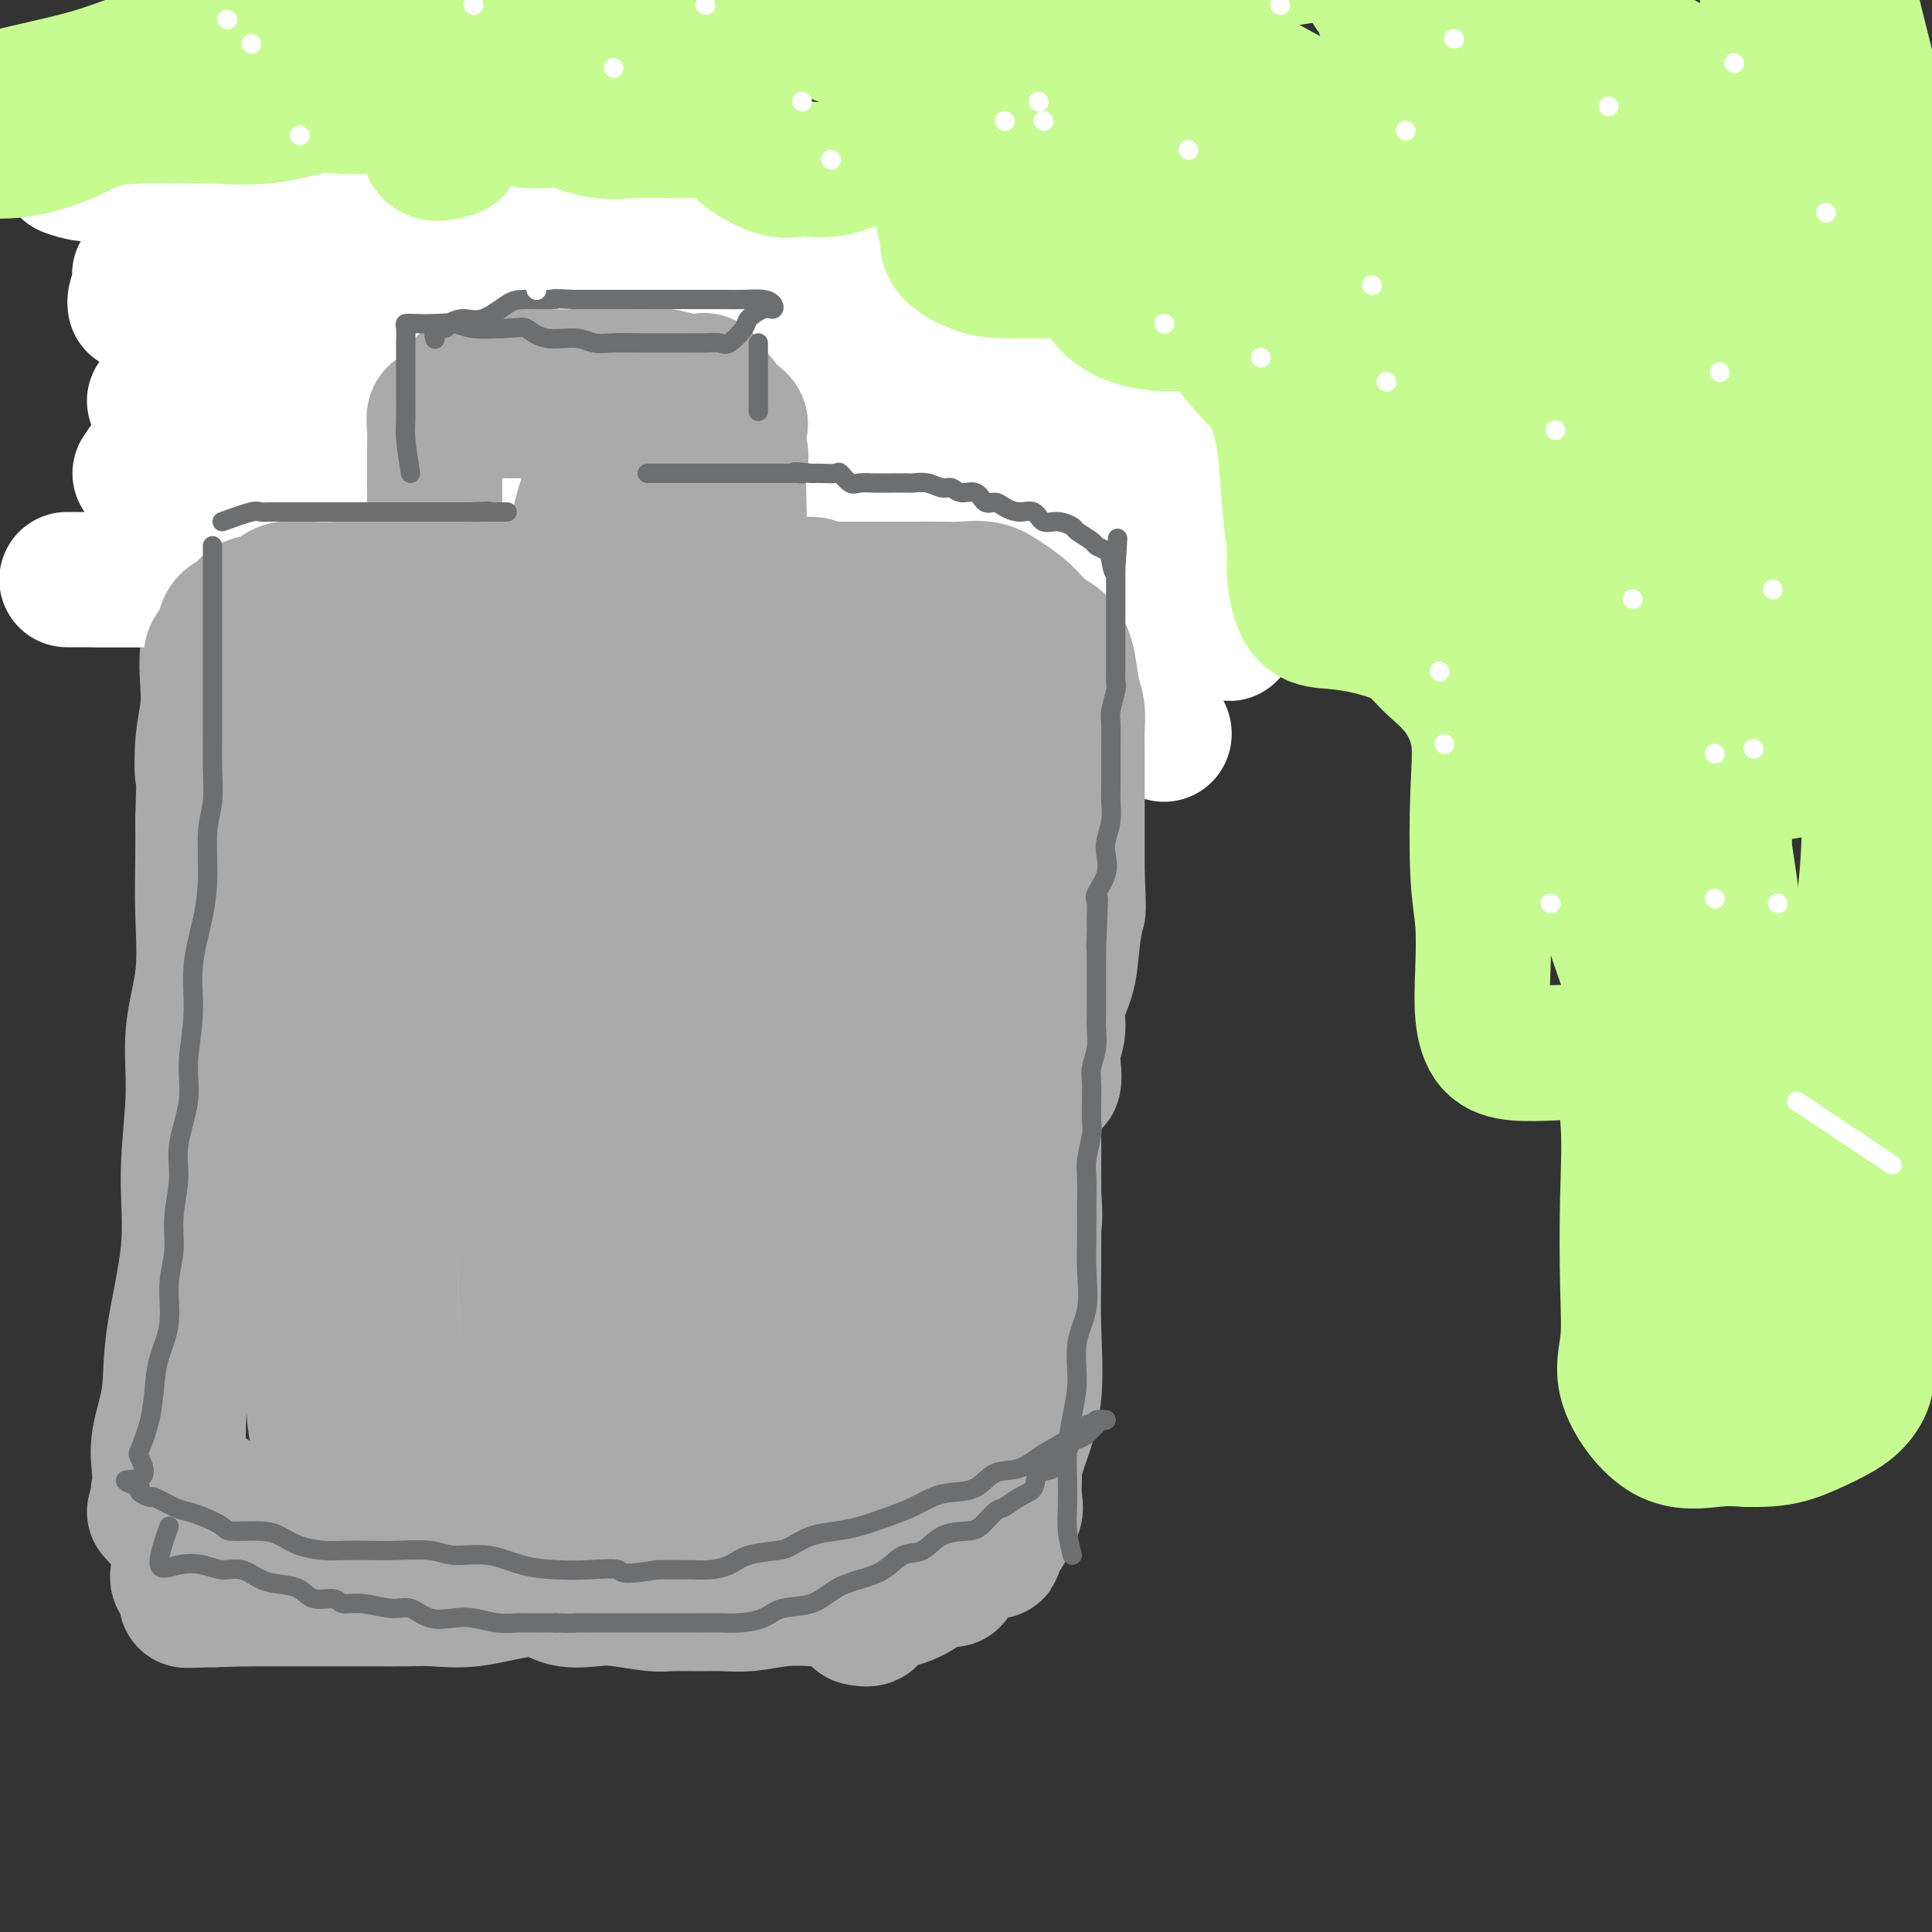 <svg viewBox='0 0 400 400' version='1.1' xmlns='http://www.w3.org/2000/svg' xmlns:xlink='http://www.w3.org/1999/xlink'><rect x="0" y="0" width="400" height="400" fill="#333333" stroke="none"/><g fill='none' stroke='#AAAAAA' stroke-width='28' stroke-linecap='round' stroke-linejoin='round'><path d='M32,313c1.506,1.681 3.012,3.362 5,4c1.988,0.638 4.456,0.234 6,0c1.544,-0.234 2.162,-0.299 4,0c1.838,0.299 4.894,0.963 7,1c2.106,0.037 3.261,-0.552 5,0c1.739,0.552 4.060,2.245 6,3c1.940,0.755 3.498,0.570 5,1c1.502,0.430 2.948,1.473 5,2c2.052,0.527 4.710,0.538 7,1c2.290,0.462 4.212,1.376 6,2c1.788,0.624 3.442,0.959 5,1c1.558,0.041 3.022,-0.213 5,0c1.978,0.213 4.472,0.893 7,1c2.528,0.107 5.090,-0.360 7,0c1.910,0.360 3.170,1.546 5,2c1.830,0.454 4.232,0.174 6,0c1.768,-0.174 2.902,-0.243 5,0c2.098,0.243 5.160,0.798 7,1c1.840,0.202 2.457,0.050 4,0c1.543,-0.050 4.010,0.000 6,0c1.990,-0.000 3.502,-0.052 5,0c1.498,0.052 2.980,0.206 5,0c2.020,-0.206 4.577,-0.773 7,-1c2.423,-0.227 4.711,-0.113 7,0'/><path d='M169,331c13.121,0.056 7.924,-1.306 7,-2c-0.924,-0.694 2.425,-0.722 5,-1c2.575,-0.278 4.378,-0.807 6,-1c1.622,-0.193 3.065,-0.052 4,0c0.935,0.052 1.362,0.014 2,0c0.638,-0.014 1.488,-0.004 2,0c0.512,0.004 0.685,0.001 1,0c0.315,-0.001 0.771,-0.000 1,0c0.229,0.000 0.232,-0.001 -1,0c-1.232,0.001 -3.697,0.003 -7,0c-3.303,-0.003 -7.443,-0.011 -12,0c-4.557,0.011 -9.529,0.039 -15,0c-5.471,-0.039 -11.441,-0.147 -16,0c-4.559,0.147 -7.709,0.547 -12,1c-4.291,0.453 -9.724,0.959 -14,1c-4.276,0.041 -7.397,-0.381 -11,0c-3.603,0.381 -7.689,1.566 -11,2c-3.311,0.434 -5.848,0.116 -8,0c-2.152,-0.116 -3.919,-0.031 -6,0c-2.081,0.031 -4.474,0.008 -7,0c-2.526,-0.008 -5.183,-0.002 -7,0c-1.817,0.002 -2.793,0.001 -4,0c-1.207,-0.001 -2.643,-0.000 -4,0c-1.357,0.000 -2.635,0.000 -4,0c-1.365,-0.000 -2.819,-0.000 -4,0c-1.181,0.000 -2.091,0.000 -3,0'/><path d='M51,331c-22.866,0.628 -8.032,0.197 -3,0c5.032,-0.197 0.262,-0.161 -2,0c-2.262,0.161 -2.016,0.445 -2,0c0.016,-0.445 -0.200,-1.621 -1,-2c-0.800,-0.379 -2.186,0.037 -3,0c-0.814,-0.037 -1.055,-0.526 -1,-1c0.055,-0.474 0.407,-0.931 0,-1c-0.407,-0.069 -1.573,0.250 -2,0c-0.427,-0.250 -0.116,-1.069 0,-2c0.116,-0.931 0.036,-1.974 0,-3c-0.036,-1.026 -0.027,-2.037 0,-4c0.027,-1.963 0.072,-4.880 0,-9c-0.072,-4.120 -0.259,-9.442 0,-16c0.259,-6.558 0.966,-14.351 2,-22c1.034,-7.649 2.394,-15.153 4,-23c1.606,-7.847 3.457,-16.038 5,-24c1.543,-7.962 2.776,-15.695 4,-22c1.224,-6.305 2.437,-11.180 3,-16c0.563,-4.820 0.477,-9.584 1,-14c0.523,-4.416 1.657,-8.484 2,-12c0.343,-3.516 -0.104,-6.481 0,-9c0.104,-2.519 0.760,-4.592 1,-7c0.240,-2.408 0.064,-5.151 0,-7c-0.064,-1.849 -0.017,-2.803 0,-4c0.017,-1.197 0.005,-2.638 0,-4c-0.005,-1.362 -0.001,-2.647 0,-4c0.001,-1.353 0.000,-2.775 0,-4c-0.000,-1.225 -0.000,-2.253 0,-3c0.000,-0.747 0.000,-1.213 0,-2c-0.000,-0.787 -0.000,-1.893 0,-3'/><path d='M59,113c0.621,-11.898 0.174,-5.142 0,-3c-0.174,2.142 -0.075,-0.329 0,-2c0.075,-1.671 0.125,-2.544 0,-3c-0.125,-0.456 -0.426,-0.497 0,-1c0.426,-0.503 1.578,-1.468 2,-2c0.422,-0.532 0.113,-0.632 0,-1c-0.113,-0.368 -0.031,-1.005 0,-1c0.031,0.005 0.012,0.652 0,1c-0.012,0.348 -0.017,0.395 0,1c0.017,0.605 0.057,1.766 0,3c-0.057,1.234 -0.211,2.539 0,4c0.211,1.461 0.789,3.078 1,5c0.211,1.922 0.057,4.150 0,7c-0.057,2.850 -0.016,6.321 0,12c0.016,5.679 0.009,13.567 0,22c-0.009,8.433 -0.018,17.412 0,26c0.018,8.588 0.065,16.787 0,25c-0.065,8.213 -0.243,16.442 0,25c0.243,8.558 0.905,17.447 1,24c0.095,6.553 -0.377,10.770 0,15c0.377,4.230 1.602,8.472 2,12c0.398,3.528 -0.030,6.342 0,9c0.030,2.658 0.520,5.160 1,7c0.480,1.840 0.952,3.018 1,4c0.048,0.982 -0.327,1.768 0,2c0.327,0.232 1.357,-0.091 2,0c0.643,0.091 0.898,0.598 1,0c0.102,-0.598 0.051,-2.299 0,-4'/><path d='M70,300c0.120,-1.725 -0.080,-4.038 0,-9c0.080,-4.962 0.440,-12.574 1,-23c0.560,-10.426 1.320,-23.666 2,-36c0.680,-12.334 1.282,-23.762 2,-34c0.718,-10.238 1.553,-19.286 2,-27c0.447,-7.714 0.505,-14.093 1,-20c0.495,-5.907 1.425,-11.343 2,-15c0.575,-3.657 0.795,-5.536 1,-8c0.205,-2.464 0.395,-5.513 1,-7c0.605,-1.487 1.626,-1.413 2,0c0.374,1.413 0.100,4.164 0,7c-0.100,2.836 -0.027,5.756 0,11c0.027,5.244 0.007,12.813 0,23c-0.007,10.187 -0.002,22.992 0,35c0.002,12.008 -0.001,23.219 0,35c0.001,11.781 0.004,24.131 0,34c-0.004,9.869 -0.017,17.257 0,23c0.017,5.743 0.062,9.841 0,13c-0.062,3.159 -0.231,5.379 0,7c0.231,1.621 0.861,2.643 1,1c0.139,-1.643 -0.212,-5.951 1,-15c1.212,-9.049 3.989,-22.838 6,-36c2.011,-13.162 3.256,-25.695 5,-39c1.744,-13.305 3.987,-27.380 6,-37c2.013,-9.620 3.797,-14.785 6,-19c2.203,-4.215 4.824,-7.481 6,-9c1.176,-1.519 0.907,-1.291 1,-1c0.093,0.291 0.546,0.646 1,1'/><path d='M117,155c1.243,4.039 0.349,18.637 0,32c-0.349,13.363 -0.154,25.491 0,38c0.154,12.509 0.266,25.400 0,34c-0.266,8.600 -0.912,12.909 -1,16c-0.088,3.091 0.381,4.964 0,8c-0.381,3.036 -1.610,7.234 0,2c1.610,-5.234 6.061,-19.899 10,-33c3.939,-13.101 7.367,-24.639 10,-34c2.633,-9.361 4.471,-16.544 6,-20c1.529,-3.456 2.750,-3.184 4,-5c1.250,-1.816 2.531,-5.721 3,0c0.469,5.721 0.127,21.069 0,36c-0.127,14.931 -0.038,29.444 0,41c0.038,11.556 0.024,20.154 0,27c-0.024,6.846 -0.058,11.941 0,15c0.058,3.059 0.207,4.082 0,4c-0.207,-0.082 -0.770,-1.270 0,-10c0.770,-8.730 2.874,-25.003 6,-39c3.126,-13.997 7.274,-25.720 10,-34c2.726,-8.280 4.031,-13.119 5,-16c0.969,-2.881 1.601,-3.803 2,-3c0.399,0.803 0.565,3.333 0,13c-0.565,9.667 -1.862,26.473 -4,41c-2.138,14.527 -5.116,26.776 -7,34c-1.884,7.224 -2.672,9.423 -3,12c-0.328,2.577 -0.196,5.530 0,2c0.196,-3.530 0.454,-13.544 4,-26c3.546,-12.456 10.378,-27.353 16,-38c5.622,-10.647 10.035,-17.042 13,-21c2.965,-3.958 4.483,-5.479 6,-7'/><path d='M197,224c3.512,-5.230 2.791,-4.305 3,4c0.209,8.305 1.349,23.990 0,36c-1.349,12.010 -5.188,20.346 -7,27c-1.812,6.654 -1.598,11.625 -2,15c-0.402,3.375 -1.422,5.153 -2,6c-0.578,0.847 -0.715,0.762 0,1c0.715,0.238 2.283,0.799 3,0c0.717,-0.799 0.585,-2.958 1,-4c0.415,-1.042 1.378,-0.966 2,-1c0.622,-0.034 0.901,-0.177 1,0c0.099,0.177 0.016,0.674 0,1c-0.016,0.326 0.036,0.481 0,1c-0.036,0.519 -0.160,1.401 0,2c0.160,0.599 0.603,0.916 0,1c-0.603,0.084 -2.254,-0.066 -3,0c-0.746,0.066 -0.588,0.348 -2,1c-1.412,0.652 -4.395,1.675 -7,2c-2.605,0.325 -4.831,-0.049 -8,0c-3.169,0.049 -7.281,0.521 -11,1c-3.719,0.479 -7.045,0.966 -11,1c-3.955,0.034 -8.538,-0.383 -13,0c-4.462,0.383 -8.804,1.567 -13,2c-4.196,0.433 -8.245,0.117 -12,0c-3.755,-0.117 -7.216,-0.033 -11,0c-3.784,0.033 -7.892,0.017 -12,0'/><path d='M93,320c-16.158,0.720 -11.052,0.520 -11,0c0.052,-0.520 -4.948,-1.361 -9,-2c-4.052,-0.639 -7.154,-1.075 -10,-2c-2.846,-0.925 -5.435,-2.339 -8,-3c-2.565,-0.661 -5.106,-0.569 -7,-1c-1.894,-0.431 -3.141,-1.383 -4,-2c-0.859,-0.617 -1.330,-0.897 -2,-1c-0.670,-0.103 -1.540,-0.028 -2,0c-0.460,0.028 -0.509,0.008 -1,0c-0.491,-0.008 -1.424,-0.003 -2,0c-0.576,0.003 -0.795,0.004 -1,0c-0.205,-0.004 -0.397,-0.013 -1,0c-0.603,0.013 -1.618,0.048 -2,0c-0.382,-0.048 -0.130,-0.179 0,-1c0.130,-0.821 0.137,-2.331 0,-4c-0.137,-1.669 -0.420,-3.499 0,-6c0.420,-2.501 1.542,-5.675 2,-9c0.458,-3.325 0.250,-6.800 1,-12c0.750,-5.200 2.457,-12.124 3,-18c0.543,-5.876 -0.079,-10.703 0,-16c0.079,-5.297 0.858,-11.065 1,-16c0.142,-4.935 -0.354,-9.038 0,-13c0.354,-3.962 1.559,-7.784 2,-12c0.441,-4.216 0.119,-8.827 0,-13c-0.119,-4.173 -0.034,-7.906 0,-11c0.034,-3.094 0.017,-5.547 0,-8'/><path d='M42,170c0.480,-15.762 0.180,-10.668 0,-10c-0.180,0.668 -0.240,-3.090 0,-6c0.240,-2.910 0.780,-4.972 1,-7c0.220,-2.028 0.119,-4.023 0,-6c-0.119,-1.977 -0.257,-3.935 0,-6c0.257,-2.065 0.910,-4.236 1,-6c0.090,-1.764 -0.382,-3.121 0,-5c0.382,-1.879 1.618,-4.279 2,-6c0.382,-1.721 -0.090,-2.761 0,-4c0.090,-1.239 0.742,-2.675 1,-4c0.258,-1.325 0.122,-2.539 0,-4c-0.122,-1.461 -0.229,-3.171 0,-4c0.229,-0.829 0.793,-0.778 1,-2c0.207,-1.222 0.056,-3.716 0,-5c-0.056,-1.284 -0.017,-1.358 0,-2c0.017,-0.642 0.012,-1.854 0,-3c-0.012,-1.146 -0.031,-2.227 0,-3c0.031,-0.773 0.113,-1.237 0,-2c-0.113,-0.763 -0.422,-1.824 0,-3c0.422,-1.176 1.576,-2.466 2,-3c0.424,-0.534 0.117,-0.310 0,-1c-0.117,-0.690 -0.046,-2.293 0,-3c0.046,-0.707 0.067,-0.520 0,-1c-0.067,-0.480 -0.221,-1.629 0,-2c0.221,-0.371 0.817,0.037 1,0c0.183,-0.037 -0.048,-0.518 0,-1c0.048,-0.482 0.374,-0.964 1,-1c0.626,-0.036 1.553,0.375 2,0c0.447,-0.375 0.413,-1.536 1,-2c0.587,-0.464 1.793,-0.232 3,0'/><path d='M58,68c1.923,-0.853 2.730,-0.985 4,-1c1.270,-0.015 3.001,0.087 5,0c1.999,-0.087 4.264,-0.363 6,-1c1.736,-0.637 2.941,-1.635 5,-2c2.059,-0.365 4.971,-0.098 7,0c2.029,0.098 3.173,0.026 5,0c1.827,-0.026 4.336,-0.007 7,0c2.664,0.007 5.484,0.002 8,0c2.516,-0.002 4.728,-0.003 7,0c2.272,0.003 4.605,0.008 7,0c2.395,-0.008 4.853,-0.031 7,0c2.147,0.031 3.981,0.116 6,0c2.019,-0.116 4.221,-0.433 6,0c1.779,0.433 3.136,1.617 5,2c1.864,0.383 4.234,-0.033 6,0c1.766,0.033 2.926,0.515 5,1c2.074,0.485 5.062,0.971 7,1c1.938,0.029 2.825,-0.400 4,0c1.175,0.400 2.636,1.628 4,2c1.364,0.372 2.630,-0.113 4,0c1.370,0.113 2.845,0.823 4,1c1.155,0.177 1.990,-0.179 3,0c1.010,0.179 2.196,0.893 3,1c0.804,0.107 1.227,-0.394 2,0c0.773,0.394 1.898,1.682 3,2c1.102,0.318 2.181,-0.334 3,0c0.819,0.334 1.377,1.653 2,3c0.623,1.347 1.311,2.722 2,4c0.689,1.278 1.378,2.459 2,4c0.622,1.541 1.178,3.440 2,6c0.822,2.560 1.911,5.780 3,9'/><path d='M202,100c1.804,5.602 0.816,6.608 1,9c0.184,2.392 1.542,6.169 3,11c1.458,4.831 3.018,10.717 4,17c0.982,6.283 1.387,12.963 2,18c0.613,5.037 1.432,8.430 2,13c0.568,4.570 0.883,10.317 1,14c0.117,3.683 0.037,5.301 0,9c-0.037,3.699 -0.030,9.477 0,14c0.030,4.523 0.084,7.790 0,12c-0.084,4.210 -0.307,9.361 -1,14c-0.693,4.639 -1.858,8.764 -3,12c-1.142,3.236 -2.261,5.581 -3,9c-0.739,3.419 -1.098,7.910 -2,11c-0.902,3.090 -2.347,4.778 -3,7c-0.653,2.222 -0.515,4.977 -1,7c-0.485,2.023 -1.593,3.313 -2,4c-0.407,0.687 -0.112,0.773 0,1c0.112,0.227 0.040,0.597 0,1c-0.040,0.403 -0.049,0.839 0,2c0.049,1.161 0.157,3.046 0,1c-0.157,-2.046 -0.578,-8.023 -1,-14'/><path d='M199,272c-0.614,-6.830 -1.649,-17.406 -2,-29c-0.351,-11.594 -0.017,-24.206 0,-37c0.017,-12.794 -0.283,-25.772 0,-38c0.283,-12.228 1.150,-23.708 2,-33c0.850,-9.292 1.684,-16.396 3,-23c1.316,-6.604 3.113,-12.708 4,-17c0.887,-4.292 0.864,-6.771 1,-9c0.136,-2.229 0.430,-4.208 0,-4c-0.430,0.208 -1.583,2.604 -3,5c-1.417,2.396 -3.098,4.793 -4,7c-0.902,2.207 -1.024,4.222 -1,12c0.024,7.778 0.193,21.317 1,35c0.807,13.683 2.253,27.511 3,42c0.747,14.489 0.797,29.640 1,44c0.203,14.360 0.560,27.928 -1,40c-1.560,12.072 -5.038,22.649 -8,31c-2.962,8.351 -5.410,14.477 -7,18c-1.590,3.523 -2.323,4.442 -3,6c-0.677,1.558 -1.298,3.756 -2,0c-0.702,-3.756 -1.483,-13.467 -2,-28c-0.517,-14.533 -0.768,-33.888 -1,-54c-0.232,-20.112 -0.445,-40.983 0,-57c0.445,-16.017 1.550,-27.182 3,-36c1.450,-8.818 3.246,-15.291 4,-19c0.754,-3.709 0.464,-4.654 1,-7c0.536,-2.346 1.896,-6.093 0,4c-1.896,10.093 -7.049,34.025 -11,56c-3.951,21.975 -6.700,41.993 -9,60c-2.300,18.007 -4.150,34.004 -6,50'/><path d='M162,291c-4.906,31.203 -4.170,24.210 -4,23c0.170,-1.210 -0.226,3.361 -1,6c-0.774,2.639 -1.925,3.344 0,-10c1.925,-13.344 6.928,-40.736 13,-66c6.072,-25.264 13.214,-48.398 19,-70c5.786,-21.602 10.215,-41.671 14,-57c3.785,-15.329 6.927,-25.919 5,-22c-1.927,3.919 -8.922,22.348 -17,42c-8.078,19.652 -17.238,40.528 -26,61c-8.762,20.472 -17.127,40.541 -23,53c-5.873,12.459 -9.256,17.308 -11,20c-1.744,2.692 -1.850,3.228 -3,3c-1.150,-0.228 -3.343,-1.219 0,-14c3.343,-12.781 12.224,-37.354 19,-54c6.776,-16.646 11.448,-25.367 15,-34c3.552,-8.633 5.982,-17.177 4,-12c-1.982,5.177 -8.378,24.076 -16,41c-7.622,16.924 -16.471,31.872 -23,44c-6.529,12.128 -10.738,21.435 -15,29c-4.262,7.565 -8.575,13.387 -12,17c-3.425,3.613 -5.960,5.018 -7,6c-1.040,0.982 -0.583,1.543 -1,1c-0.417,-0.543 -1.708,-2.189 0,-4c1.708,-1.811 6.413,-3.786 13,-5c6.587,-1.214 15.054,-1.666 23,0c7.946,1.666 15.370,5.448 21,8c5.630,2.552 9.466,3.872 12,5c2.534,1.128 3.767,2.064 5,3'/><path d='M166,305c6.510,2.582 3.785,1.038 3,1c-0.785,-0.038 0.372,1.432 1,2c0.628,0.568 0.729,0.236 -4,0c-4.729,-0.236 -14.286,-0.374 -23,-3c-8.714,-2.626 -16.584,-7.739 -23,-10c-6.416,-2.261 -11.380,-1.671 -16,-2c-4.620,-0.329 -8.898,-1.577 -11,-2c-2.102,-0.423 -2.028,-0.022 -4,0c-1.972,0.022 -5.990,-0.334 -3,0c2.990,0.334 12.987,1.357 21,2c8.013,0.643 14.042,0.904 20,1c5.958,0.096 11.844,0.025 16,0c4.156,-0.025 6.580,-0.003 8,0c1.420,0.003 1.835,-0.011 4,0c2.165,0.011 6.079,0.048 5,0c-1.079,-0.048 -7.153,-0.181 -14,0c-6.847,0.181 -14.468,0.677 -23,0c-8.532,-0.677 -17.977,-2.528 -25,-4c-7.023,-1.472 -11.625,-2.564 -16,-4c-4.375,-1.436 -8.525,-3.216 -11,-5c-2.475,-1.784 -3.276,-3.572 -6,-6c-2.724,-2.428 -7.372,-5.495 -9,-11c-1.628,-5.505 -0.238,-13.449 0,-21c0.238,-7.551 -0.678,-14.711 0,-23c0.678,-8.289 2.950,-17.707 6,-26c3.050,-8.293 6.879,-15.460 11,-24c4.121,-8.540 8.532,-18.453 11,-25c2.468,-6.547 2.991,-9.728 4,-14c1.009,-4.272 2.505,-9.636 4,-15'/><path d='M92,116c1.202,-5.926 0.206,-6.239 0,-7c-0.206,-0.761 0.376,-1.968 1,-4c0.624,-2.032 1.290,-4.888 0,1c-1.290,5.888 -4.535,20.519 -7,30c-2.465,9.481 -4.149,13.813 -6,18c-1.851,4.187 -3.869,8.231 -5,10c-1.131,1.769 -1.375,1.265 -2,3c-0.625,1.735 -1.632,5.709 -2,0c-0.368,-5.709 -0.097,-21.101 0,-34c0.097,-12.899 0.020,-23.306 0,-33c-0.020,-9.694 0.017,-18.677 0,-25c-0.017,-6.323 -0.088,-9.986 0,-13c0.088,-3.014 0.336,-5.377 0,-7c-0.336,-1.623 -1.256,-2.505 0,-3c1.256,-0.495 4.689,-0.603 11,4c6.311,4.603 15.499,13.917 22,21c6.501,7.083 10.314,11.935 15,18c4.686,6.065 10.246,13.342 13,23c2.754,9.658 2.703,21.697 3,34c0.297,12.303 0.941,24.870 -1,37c-1.941,12.130 -6.466,23.821 -10,32c-3.534,8.179 -6.076,12.844 -8,16c-1.924,3.156 -3.230,4.803 -4,7c-0.770,2.197 -1.005,4.945 -3,0c-1.995,-4.945 -5.750,-17.582 -8,-30c-2.250,-12.418 -2.995,-24.618 -4,-39c-1.005,-14.382 -2.269,-30.948 -3,-43c-0.731,-12.052 -0.927,-19.591 -1,-26c-0.073,-6.409 -0.021,-11.688 0,-16c0.021,-4.312 0.010,-7.656 0,-11'/><path d='M93,79c-1.218,-22.376 -0.262,-10.815 0,-7c0.262,3.815 -0.169,-0.116 0,-2c0.169,-1.884 0.938,-1.722 5,0c4.062,1.722 11.419,5.002 18,9c6.581,3.998 12.388,8.713 18,14c5.612,5.287 11.029,11.146 15,21c3.971,9.854 6.497,23.702 8,37c1.503,13.298 1.982,26.046 0,38c-1.982,11.954 -6.427,23.116 -10,31c-3.573,7.884 -6.275,12.491 -9,15c-2.725,2.509 -5.471,2.919 -8,5c-2.529,2.081 -4.839,5.834 -8,0c-3.161,-5.834 -7.172,-21.253 -11,-35c-3.828,-13.747 -7.474,-25.821 -10,-39c-2.526,-13.179 -3.932,-27.464 -5,-38c-1.068,-10.536 -1.798,-17.325 -2,-23c-0.202,-5.675 0.122,-10.238 0,-14c-0.122,-3.762 -0.692,-6.723 0,-8c0.692,-1.277 2.644,-0.871 6,-1c3.356,-0.129 8.116,-0.794 13,0c4.884,0.794 9.893,3.048 15,5c5.107,1.952 10.313,3.602 15,8c4.687,4.398 8.854,11.545 12,21c3.146,9.455 5.272,21.217 6,31c0.728,9.783 0.059,17.588 0,24c-0.059,6.412 0.492,11.432 0,15c-0.492,3.568 -2.027,5.682 -3,7c-0.973,1.318 -1.385,1.838 -3,0c-1.615,-1.838 -4.435,-6.033 -6,-15c-1.565,-8.967 -1.876,-22.705 -2,-33c-0.124,-10.295 -0.062,-17.148 0,-24'/><path d='M147,121c0.390,-12.114 2.366,-13.898 4,-17c1.634,-3.102 2.928,-7.522 4,-10c1.072,-2.478 1.923,-3.013 3,-4c1.077,-0.987 2.378,-2.425 3,-4c0.622,-1.575 0.563,-3.287 1,0c0.437,3.287 1.371,11.573 2,19c0.629,7.427 0.954,13.995 1,22c0.046,8.005 -0.188,17.446 0,24c0.188,6.554 0.796,10.221 0,13c-0.796,2.779 -2.998,4.669 -5,6c-2.002,1.331 -3.806,2.103 -7,0c-3.194,-2.103 -7.779,-7.080 -10,-14c-2.221,-6.920 -2.076,-15.782 -2,-25c0.076,-9.218 0.085,-18.791 0,-26c-0.085,-7.209 -0.262,-12.053 0,-16c0.262,-3.947 0.965,-6.997 2,-10c1.035,-3.003 2.402,-5.961 2,-2c-0.402,3.961 -2.573,14.840 -6,25c-3.427,10.160 -8.111,19.602 -13,30c-4.889,10.398 -9.983,21.752 -15,30c-5.017,8.248 -9.957,13.388 -14,17c-4.043,3.612 -7.188,5.695 -9,7c-1.812,1.305 -2.290,1.832 -3,1c-0.710,-0.832 -1.653,-3.022 0,-10c1.653,-6.978 5.902,-18.742 11,-29c5.098,-10.258 11.046,-19.008 17,-26c5.954,-6.992 11.916,-12.225 17,-16c5.084,-3.775 9.292,-6.093 13,-8c3.708,-1.907 6.917,-3.402 10,-4c3.083,-0.598 6.042,-0.299 9,0'/><path d='M162,94c4.343,2.710 5.700,11.484 7,20c1.300,8.516 2.545,16.773 3,23c0.455,6.227 0.122,10.425 0,14c-0.122,3.575 -0.034,6.528 0,8c0.034,1.472 0.012,1.465 0,3c-0.012,1.535 -0.016,4.613 0,2c0.016,-2.613 0.051,-10.918 0,-17c-0.051,-6.082 -0.189,-9.940 0,-15c0.189,-5.060 0.706,-11.322 1,-16c0.294,-4.678 0.364,-7.773 1,-11c0.636,-3.227 1.838,-6.588 3,-10c1.162,-3.412 2.283,-6.876 3,-9c0.717,-2.124 1.029,-2.908 1,-4c-0.029,-1.092 -0.400,-2.494 0,-3c0.400,-0.506 1.571,-0.118 2,0c0.429,0.118 0.115,-0.034 0,-1c-0.115,-0.966 -0.032,-2.746 0,-4c0.032,-1.254 0.014,-1.981 0,-3c-0.014,-1.019 -0.023,-2.332 0,-3c0.023,-0.668 0.077,-0.693 0,-1c-0.077,-0.307 -0.286,-0.895 0,-1c0.286,-0.105 1.066,0.272 2,0c0.934,-0.272 2.022,-1.194 3,0c0.978,1.194 1.845,4.502 3,8c1.155,3.498 2.598,7.185 4,11c1.402,3.815 2.762,7.758 4,12c1.238,4.242 2.354,8.783 3,13c0.646,4.217 0.823,8.108 1,12'/><path d='M203,122c0.845,6.183 0.959,9.141 1,13c0.041,3.859 0.010,8.618 0,13c-0.010,4.382 -0.000,8.385 0,14c0.000,5.615 -0.009,12.841 0,19c0.009,6.159 0.037,11.253 0,17c-0.037,5.747 -0.139,12.149 -1,18c-0.861,5.851 -2.479,11.150 -3,16c-0.521,4.850 0.057,9.251 0,13c-0.057,3.749 -0.748,6.844 -1,10c-0.252,3.156 -0.063,6.371 0,9c0.063,2.629 0.001,4.671 0,7c-0.001,2.329 0.060,4.946 0,7c-0.060,2.054 -0.240,3.545 0,5c0.240,1.455 0.900,2.875 1,4c0.100,1.125 -0.362,1.955 0,3c0.362,1.045 1.546,2.306 2,3c0.454,0.694 0.178,0.821 0,2c-0.178,1.179 -0.258,3.409 0,5c0.258,1.591 0.854,2.544 1,4c0.146,1.456 -0.157,3.415 0,5c0.157,1.585 0.774,2.798 1,4c0.226,1.202 0.061,2.394 0,3c-0.061,0.606 -0.016,0.625 0,1c0.016,0.375 0.005,1.107 0,1c-0.005,-0.107 -0.002,-1.054 0,-2'/><path d='M204,316c0.757,2.860 0.151,-6.489 0,-14c-0.151,-7.511 0.155,-13.184 0,-21c-0.155,-7.816 -0.772,-17.776 -1,-25c-0.228,-7.224 -0.069,-11.714 0,-16c0.069,-4.286 0.048,-8.370 0,-12c-0.048,-3.630 -0.123,-6.807 0,-10c0.123,-3.193 0.445,-6.401 1,-9c0.555,-2.599 1.342,-4.587 2,-7c0.658,-2.413 1.186,-5.249 2,-8c0.814,-2.751 1.912,-5.416 3,-8c1.088,-2.584 2.164,-5.087 3,-8c0.836,-2.913 1.432,-6.238 2,-10c0.568,-3.762 1.109,-7.962 2,-12c0.891,-4.038 2.134,-7.914 3,-11c0.866,-3.086 1.356,-5.382 2,-8c0.644,-2.618 1.440,-5.557 2,-8c0.560,-2.443 0.882,-4.390 1,-7c0.118,-2.610 0.032,-5.885 0,-8c-0.032,-2.115 -0.008,-3.072 0,-5c0.008,-1.928 0.002,-4.827 0,-7c-0.002,-2.173 -0.001,-3.620 0,-5c0.001,-1.380 0.000,-2.692 0,-4c-0.000,-1.308 -0.000,-2.613 0,-4c0.000,-1.387 0.000,-2.857 0,-4c-0.000,-1.143 -0.000,-1.959 0,-3c0.000,-1.041 0.000,-2.305 0,-3c-0.000,-0.695 -0.000,-0.819 0,-1c0.000,-0.181 0.000,-0.420 0,-1c-0.000,-0.580 -0.000,-1.502 0,-2c0.000,-0.498 0.000,-0.571 0,-1c-0.000,-0.429 -0.000,-1.215 0,-2'/><path d='M226,72c0.022,-8.867 -0.424,-2.533 -1,-1c-0.576,1.533 -1.283,-1.734 -2,-3c-0.717,-1.266 -1.444,-0.532 -2,-1c-0.556,-0.468 -0.942,-2.138 -2,-3c-1.058,-0.862 -2.789,-0.917 -4,-1c-1.211,-0.083 -1.902,-0.193 -3,-1c-1.098,-0.807 -2.604,-2.309 -4,-3c-1.396,-0.691 -2.683,-0.571 -4,-1c-1.317,-0.429 -2.665,-1.406 -4,-2c-1.335,-0.594 -2.657,-0.804 -4,-1c-1.343,-0.196 -2.708,-0.379 -4,-1c-1.292,-0.621 -2.512,-1.682 -4,-2c-1.488,-0.318 -3.244,0.107 -5,0c-1.756,-0.107 -3.512,-0.744 -5,-1c-1.488,-0.256 -2.708,-0.129 -4,0c-1.292,0.129 -2.658,0.260 -4,0c-1.342,-0.260 -2.662,-0.911 -4,-1c-1.338,-0.089 -2.694,0.382 -4,0c-1.306,-0.382 -2.561,-1.619 -4,-2c-1.439,-0.381 -3.062,0.094 -5,0c-1.938,-0.094 -4.192,-0.755 -6,-1c-1.808,-0.245 -3.170,-0.073 -5,0c-1.830,0.073 -4.128,0.047 -6,0c-1.872,-0.047 -3.318,-0.117 -5,0c-1.682,0.117 -3.599,0.420 -5,0c-1.401,-0.420 -2.285,-1.563 -4,-2c-1.715,-0.437 -4.261,-0.170 -6,0c-1.739,0.170 -2.672,0.241 -4,0c-1.328,-0.241 -3.050,-0.796 -5,-1c-1.950,-0.204 -4.129,-0.058 -6,0c-1.871,0.058 -3.436,0.029 -5,0'/><path d='M96,44c-16.403,-1.238 -11.410,-0.332 -10,0c1.410,0.332 -0.764,0.089 -2,0c-1.236,-0.089 -1.536,-0.024 -2,0c-0.464,0.024 -1.093,0.007 -2,0c-0.907,-0.007 -2.093,-0.002 -3,0c-0.907,0.002 -1.535,0.002 -2,0c-0.465,-0.002 -0.765,-0.007 -1,0c-0.235,0.007 -0.403,0.027 -1,0c-0.597,-0.027 -1.624,-0.100 -2,0c-0.376,0.100 -0.101,0.373 0,1c0.101,0.627 0.029,1.608 0,2c-0.029,0.392 -0.014,0.196 0,0'/></g>
<g fill='none' stroke='#FFFFFF' stroke-width='28' stroke-linecap='round' stroke-linejoin='round'><path d='M14,35c1.191,0.423 2.382,0.845 4,1c1.618,0.155 3.663,0.041 6,0c2.337,-0.041 4.967,-0.011 7,0c2.033,0.011 3.470,0.003 6,0c2.530,-0.003 6.154,-0.001 10,0c3.846,0.001 7.913,0.000 11,0c3.087,-0.000 5.192,-0.000 8,0c2.808,0.000 6.318,0.000 9,0c2.682,-0.000 4.537,-0.000 7,0c2.463,0.000 5.533,0.000 8,0c2.467,-0.000 4.331,-0.000 6,0c1.669,0.000 3.142,0.000 5,0c1.858,-0.000 4.100,-0.001 6,0c1.900,0.001 3.457,0.005 5,0c1.543,-0.005 3.073,-0.017 5,0c1.927,0.017 4.252,0.065 6,0c1.748,-0.065 2.918,-0.242 5,0c2.082,0.242 5.075,0.902 7,1c1.925,0.098 2.780,-0.367 4,0c1.220,0.367 2.804,1.566 4,2c1.196,0.434 2.004,0.102 3,0c0.996,-0.102 2.180,0.024 3,0c0.820,-0.024 1.275,-0.199 2,0c0.725,0.199 1.719,0.772 3,1c1.281,0.228 2.848,0.113 4,0c1.152,-0.113 1.887,-0.223 3,0c1.113,0.223 2.604,0.778 4,1c1.396,0.222 2.698,0.111 4,0'/><path d='M169,41c7.295,1.241 5.033,1.843 5,2c-0.033,0.157 2.164,-0.131 4,0c1.836,0.131 3.312,0.681 5,1c1.688,0.319 3.589,0.408 5,1c1.411,0.592 2.334,1.687 3,2c0.666,0.313 1.076,-0.156 2,0c0.924,0.156 2.363,0.936 4,1c1.637,0.064 3.471,-0.587 5,0c1.529,0.587 2.753,2.414 4,3c1.247,0.586 2.518,-0.068 4,0c1.482,0.068 3.174,0.859 4,1c0.826,0.141 0.788,-0.367 2,0c1.212,0.367 3.676,1.608 5,2c1.324,0.392 1.507,-0.067 2,0c0.493,0.067 1.297,0.659 2,1c0.703,0.341 1.305,0.430 2,1c0.695,0.570 1.482,1.621 2,2c0.518,0.379 0.767,0.088 1,0c0.233,-0.088 0.450,0.029 1,0c0.550,-0.029 1.434,-0.205 2,0c0.566,0.205 0.813,0.791 1,1c0.187,0.209 0.312,0.042 1,0c0.688,-0.042 1.938,0.041 3,0c1.062,-0.041 1.937,-0.207 3,0c1.063,0.207 2.316,0.787 3,1c0.684,0.213 0.800,0.057 1,0c0.200,-0.057 0.486,-0.016 1,0c0.514,0.016 1.257,0.008 2,0'/><path d='M248,60c13.167,3.167 6.583,1.583 0,0'/><path d='M32,83c1.073,-0.908 2.146,-1.816 4,-2c1.854,-0.184 4.488,0.357 7,0c2.512,-0.357 4.901,-1.612 7,-2c2.099,-0.388 3.906,0.092 6,0c2.094,-0.092 4.474,-0.757 7,-1c2.526,-0.243 5.198,-0.065 7,0c1.802,0.065 2.734,0.017 5,0c2.266,-0.017 5.865,-0.005 9,0c3.135,0.005 5.806,0.001 8,0c2.194,-0.001 3.911,-0.000 6,0c2.089,0.000 4.548,0.000 7,0c2.452,-0.000 4.895,-0.001 8,0c3.105,0.001 6.870,0.005 10,0c3.130,-0.005 5.624,-0.017 8,0c2.376,0.017 4.633,0.065 7,0c2.367,-0.065 4.845,-0.243 7,0c2.155,0.243 3.987,0.906 6,1c2.013,0.094 4.206,-0.382 6,0c1.794,0.382 3.189,1.623 5,2c1.811,0.377 4.038,-0.111 6,0c1.962,0.111 3.658,0.820 5,1c1.342,0.180 2.329,-0.168 4,0c1.671,0.168 4.027,0.853 6,1c1.973,0.147 3.564,-0.244 5,0c1.436,0.244 2.718,1.122 4,2'/><path d='M192,85c7.763,1.067 3.669,0.233 3,0c-0.669,-0.233 2.087,0.135 4,1c1.913,0.865 2.982,2.225 5,3c2.018,0.775 4.983,0.963 7,1c2.017,0.037 3.086,-0.077 5,0c1.914,0.077 4.674,0.346 7,1c2.326,0.654 4.220,1.692 6,2c1.780,0.308 3.448,-0.115 5,0c1.552,0.115 2.989,0.768 4,1c1.011,0.232 1.595,0.043 2,0c0.405,-0.043 0.629,0.060 1,0c0.371,-0.060 0.889,-0.285 1,0c0.111,0.285 -0.185,1.079 0,-1c0.185,-2.079 0.851,-7.030 -1,-11c-1.851,-3.970 -6.219,-6.959 -11,-10c-4.781,-3.041 -9.976,-6.135 -14,-8c-4.024,-1.865 -6.877,-2.500 -10,-4c-3.123,-1.500 -6.517,-3.866 -11,-5c-4.483,-1.134 -10.056,-1.036 -15,-1c-4.944,0.036 -9.260,0.010 -14,0c-4.740,-0.010 -9.905,-0.003 -16,0c-6.095,0.003 -13.122,0.001 -18,0c-4.878,-0.001 -7.608,0.000 -13,0c-5.392,-0.000 -13.447,-0.001 -19,0c-5.553,0.001 -8.605,0.003 -12,0c-3.395,-0.003 -7.133,-0.012 -11,0c-3.867,0.012 -7.861,0.044 -11,0c-3.139,-0.044 -5.422,-0.166 -8,0c-2.578,0.166 -5.451,0.619 -8,1c-2.549,0.381 -4.775,0.691 -7,1'/><path d='M43,56c-24.691,0.556 -10.420,1.445 -6,2c4.420,0.555 -1.013,0.775 -4,1c-2.987,0.225 -3.528,0.454 -4,1c-0.472,0.546 -0.874,1.410 -1,2c-0.126,0.590 0.023,0.905 0,1c-0.023,0.095 -0.219,-0.029 3,0c3.219,0.029 9.852,0.211 19,1c9.148,0.789 20.811,2.183 32,3c11.189,0.817 21.903,1.055 33,1c11.097,-0.055 22.575,-0.404 31,0c8.425,0.404 13.797,1.560 20,2c6.203,0.440 13.237,0.163 19,0c5.763,-0.163 10.256,-0.213 15,0c4.744,0.213 9.741,0.690 14,1c4.259,0.310 7.781,0.453 11,1c3.219,0.547 6.135,1.499 8,2c1.865,0.501 2.679,0.551 4,1c1.321,0.449 3.148,1.297 4,2c0.852,0.703 0.728,1.260 1,2c0.272,0.740 0.940,1.662 0,2c-0.940,0.338 -3.489,0.091 -7,0c-3.511,-0.091 -7.984,-0.024 -13,0c-5.016,0.024 -10.576,0.007 -18,0c-7.424,-0.007 -16.712,-0.003 -26,0'/><path d='M178,81c-14.389,-0.455 -18.361,-1.592 -25,-3c-6.639,-1.408 -15.946,-3.087 -27,-6c-11.054,-2.913 -23.857,-7.061 -33,-10c-9.143,-2.939 -14.627,-4.668 -20,-7c-5.373,-2.332 -10.634,-5.266 -15,-7c-4.366,-1.734 -7.836,-2.269 -11,-3c-3.164,-0.731 -6.023,-1.660 -8,-2c-1.977,-0.340 -3.071,-0.092 -4,0c-0.929,0.092 -1.694,0.026 -2,0c-0.306,-0.026 -0.153,-0.013 0,0'/><path d='M29,98c1.108,-1.691 2.216,-3.382 4,-4c1.784,-0.618 4.246,-0.164 6,0c1.754,0.164 2.802,0.037 5,0c2.198,-0.037 5.546,0.016 8,0c2.454,-0.016 4.015,-0.102 7,0c2.985,0.102 7.395,0.392 12,1c4.605,0.608 9.406,1.533 15,2c5.594,0.467 11.982,0.476 17,1c5.018,0.524 8.667,1.562 13,2c4.333,0.438 9.352,0.276 14,1c4.648,0.724 8.927,2.334 12,3c3.073,0.666 4.942,0.387 8,1c3.058,0.613 7.306,2.119 10,3c2.694,0.881 3.835,1.137 6,2c2.165,0.863 5.353,2.333 8,3c2.647,0.667 4.752,0.530 7,1c2.248,0.470 4.638,1.546 7,2c2.362,0.454 4.694,0.287 7,1c2.306,0.713 4.586,2.306 8,3c3.414,0.694 7.963,0.490 12,1c4.037,0.510 7.561,1.734 10,3c2.439,1.266 3.792,2.574 6,3c2.208,0.426 5.272,-0.030 7,0c1.728,0.030 2.119,0.547 3,1c0.881,0.453 2.252,0.844 3,1c0.748,0.156 0.874,0.078 1,0'/><path d='M245,129c18.025,4.275 5.586,0.961 1,0c-4.586,-0.961 -1.321,0.430 -4,-2c-2.679,-2.430 -11.304,-8.680 -19,-14c-7.696,-5.320 -14.463,-9.709 -23,-15c-8.537,-5.291 -18.842,-11.484 -26,-15c-7.158,-3.516 -11.168,-4.355 -17,-6c-5.832,-1.645 -13.486,-4.095 -19,-5c-5.514,-0.905 -8.890,-0.264 -11,0c-2.110,0.264 -2.956,0.153 -4,0c-1.044,-0.153 -2.286,-0.347 -3,0c-0.714,0.347 -0.898,1.234 0,3c0.898,1.766 2.879,4.409 7,7c4.121,2.591 10.383,5.128 15,7c4.617,1.872 7.590,3.080 13,5c5.410,1.920 13.256,4.553 22,7c8.744,2.447 18.385,4.707 29,7c10.615,2.293 22.204,4.617 31,6c8.796,1.383 14.799,1.824 20,2c5.201,0.176 9.601,0.088 14,0'/><path d='M271,116c6.227,0.531 4.795,0.858 5,1c0.205,0.142 2.048,0.098 3,0c0.952,-0.098 1.013,-0.252 1,0c-0.013,0.252 -0.099,0.908 -1,1c-0.901,0.092 -2.618,-0.382 -4,0c-1.382,0.382 -2.431,1.619 -4,2c-1.569,0.381 -3.659,-0.094 -6,0c-2.341,0.094 -4.935,0.757 -8,1c-3.065,0.243 -6.602,0.065 -12,0c-5.398,-0.065 -12.659,-0.017 -20,0c-7.341,0.017 -14.763,0.005 -23,0c-8.237,-0.005 -17.289,-0.001 -26,0c-8.711,0.001 -17.081,0.000 -26,0c-8.919,-0.000 -18.387,-0.000 -26,0c-7.613,0.000 -13.372,0.001 -19,0c-5.628,-0.001 -11.126,-0.004 -15,0c-3.874,0.004 -6.123,0.015 -10,0c-3.877,-0.015 -9.381,-0.057 -13,0c-3.619,0.057 -5.353,0.211 -8,0c-2.647,-0.211 -6.207,-0.789 -9,-1c-2.793,-0.211 -4.819,-0.057 -7,0c-2.181,0.057 -4.515,0.015 -7,0c-2.485,-0.015 -5.119,-0.004 -8,0c-2.881,0.004 -6.009,0.001 -8,0c-1.991,-0.001 -2.844,-0.000 -4,0c-1.156,0.000 -2.616,0.000 -2,0c0.616,-0.000 3.308,-0.000 6,0'/><path d='M20,120c1.964,-0.003 4.873,-0.010 8,0c3.127,0.010 6.473,0.038 12,0c5.527,-0.038 13.235,-0.141 23,0c9.765,0.141 21.587,0.527 33,2c11.413,1.473 22.418,4.033 32,6c9.582,1.967 17.742,3.342 25,4c7.258,0.658 13.614,0.598 19,1c5.386,0.402 9.802,1.266 13,2c3.198,0.734 5.179,1.340 8,2c2.821,0.660 6.481,1.376 9,2c2.519,0.624 3.897,1.158 6,2c2.103,0.842 4.931,1.994 8,3c3.069,1.006 6.377,1.867 9,3c2.623,1.133 4.559,2.538 6,3c1.441,0.462 2.386,-0.021 4,0c1.614,0.021 3.896,0.544 5,1c1.104,0.456 1.030,0.845 1,1c-0.030,0.155 -0.015,0.078 0,0'/><path d='M58,183c0.423,-2.399 0.845,-4.798 1,-6c0.155,-1.202 0.042,-1.208 0,-2c-0.042,-0.792 -0.012,-2.369 0,-3c0.012,-0.631 0.006,-0.315 0,0'/></g>
<g fill='none' stroke='#BBBBBB' stroke-width='28' stroke-linecap='round' stroke-linejoin='round'><path d='M122,294c-2.564,-1.158 -5.127,-2.315 -7,-3c-1.873,-0.685 -3.055,-0.896 -4,-4c-0.945,-3.104 -1.654,-9.101 -2,-15c-0.346,-5.899 -0.331,-11.702 0,-21c0.331,-9.298 0.977,-22.092 3,-34c2.023,-11.908 5.421,-22.931 8,-30c2.579,-7.069 4.337,-10.185 6,-13c1.663,-2.815 3.230,-5.329 4,-6c0.770,-0.671 0.744,0.501 1,0c0.256,-0.501 0.794,-2.677 1,0c0.206,2.677 0.081,10.206 0,17c-0.081,6.794 -0.116,12.854 -1,19c-0.884,6.146 -2.615,12.378 -4,17c-1.385,4.622 -2.423,7.635 -3,12c-0.577,4.365 -0.692,10.082 -1,14c-0.308,3.918 -0.810,6.037 -1,8c-0.190,1.963 -0.067,3.770 0,5c0.067,1.230 0.079,1.882 0,2c-0.079,0.118 -0.248,-0.298 1,-4c1.248,-3.702 3.913,-10.689 7,-18c3.087,-7.311 6.596,-14.946 8,-18c1.404,-3.054 0.702,-1.527 0,0'/></g>
<g fill='none' stroke='#AAAAAA' stroke-width='28' stroke-linecap='round' stroke-linejoin='round'><path d='M127,290c-1.513,1.348 -3.025,2.695 -5,4c-1.975,1.305 -4.411,2.567 -6,3c-1.589,0.433 -2.331,0.038 -3,0c-0.669,-0.038 -1.265,0.283 -2,-4c-0.735,-4.283 -1.609,-13.169 -2,-22c-0.391,-8.831 -0.298,-17.607 0,-27c0.298,-9.393 0.801,-19.402 2,-27c1.199,-7.598 3.094,-12.786 6,-17c2.906,-4.214 6.824,-7.455 9,-9c2.176,-1.545 2.609,-1.394 4,0c1.391,1.394 3.741,4.031 5,10c1.259,5.969 1.426,15.271 0,26c-1.426,10.729 -4.445,22.885 -7,32c-2.555,9.115 -4.647,15.188 -6,20c-1.353,4.812 -1.968,8.364 -3,10c-1.032,1.636 -2.482,1.357 -3,2c-0.518,0.643 -0.105,2.208 0,-4c0.105,-6.208 -0.098,-20.191 1,-33c1.098,-12.809 3.497,-24.446 6,-36c2.503,-11.554 5.111,-23.026 8,-31c2.889,-7.974 6.060,-12.450 8,-15c1.940,-2.550 2.649,-3.173 3,-4c0.351,-0.827 0.343,-1.858 0,4c-0.343,5.858 -1.023,18.604 -3,30c-1.977,11.396 -5.251,21.441 -8,31c-2.749,9.559 -4.971,18.630 -7,25c-2.029,6.370 -3.864,10.038 -5,13c-1.136,2.962 -1.573,5.217 -2,6c-0.427,0.783 -0.846,0.096 -1,-7c-0.154,-7.096 -0.044,-20.599 0,-33c0.044,-12.401 0.022,-23.701 0,-35'/><path d='M116,202c-0.281,-16.299 -0.482,-19.546 -1,-25c-0.518,-5.454 -1.351,-13.114 -2,-17c-0.649,-3.886 -1.114,-3.999 -2,-4c-0.886,-0.001 -2.192,0.112 -4,0c-1.808,-0.112 -4.116,-0.447 -6,0c-1.884,0.447 -3.342,1.675 -4,3c-0.658,1.325 -0.516,2.748 -1,4c-0.484,1.252 -1.595,2.333 -2,3c-0.405,0.667 -0.103,0.920 0,1c0.103,0.080 0.009,-0.013 0,1c-0.009,1.013 0.068,3.131 0,6c-0.068,2.869 -0.281,6.489 -2,11c-1.719,4.511 -4.945,9.912 -7,15c-2.055,5.088 -2.940,9.864 -5,14c-2.060,4.136 -5.295,7.631 -7,10c-1.705,2.369 -1.881,3.610 -3,5c-1.119,1.390 -3.182,2.928 -4,4c-0.818,1.072 -0.391,1.679 -1,2c-0.609,0.321 -2.252,0.358 -3,0c-0.748,-0.358 -0.600,-1.111 -1,-3c-0.400,-1.889 -1.348,-4.915 -2,-7c-0.652,-2.085 -1.008,-3.231 -1,-5c0.008,-1.769 0.381,-4.163 0,-6c-0.381,-1.837 -1.515,-3.119 -2,-5c-0.485,-1.881 -0.319,-4.361 -1,-7c-0.681,-2.639 -2.207,-5.436 -3,-8c-0.793,-2.564 -0.852,-4.893 -1,-7c-0.148,-2.107 -0.386,-3.990 -1,-6c-0.614,-2.010 -1.604,-4.146 -2,-6c-0.396,-1.854 -0.198,-3.427 0,-5'/><path d='M48,170c-2.400,-10.773 -1.399,-5.206 -1,-4c0.399,1.206 0.198,-1.947 0,-4c-0.198,-2.053 -0.393,-3.004 -1,-4c-0.607,-0.996 -1.627,-2.036 -2,-3c-0.373,-0.964 -0.099,-1.852 0,-3c0.099,-1.148 0.025,-2.558 0,-4c-0.025,-1.442 0.001,-2.917 0,-4c-0.001,-1.083 -0.027,-1.774 0,-3c0.027,-1.226 0.109,-2.985 0,-4c-0.109,-1.015 -0.407,-1.284 0,-2c0.407,-0.716 1.520,-1.878 2,-3c0.480,-1.122 0.327,-2.203 1,-3c0.673,-0.797 2.171,-1.310 3,-2c0.829,-0.690 0.988,-1.558 2,-2c1.012,-0.442 2.876,-0.458 4,-1c1.124,-0.542 1.507,-1.608 3,-2c1.493,-0.392 4.096,-0.108 6,0c1.904,0.108 3.108,0.039 5,0c1.892,-0.039 4.472,-0.049 7,0c2.528,0.049 5.005,0.156 7,0c1.995,-0.156 3.509,-0.576 5,-1c1.491,-0.424 2.959,-0.853 5,-1c2.041,-0.147 4.655,-0.011 7,0c2.345,0.011 4.422,-0.102 6,0c1.578,0.102 2.657,0.420 4,0c1.343,-0.420 2.950,-1.577 5,-2c2.050,-0.423 4.544,-0.113 7,0c2.456,0.113 4.875,0.030 7,0c2.125,-0.030 3.957,-0.008 6,0c2.043,0.008 4.298,0.002 6,0c1.702,-0.002 2.851,-0.001 4,0'/><path d='M146,118c15.500,-1.055 7.249,-0.192 5,0c-2.249,0.192 1.503,-0.287 4,0c2.497,0.287 3.739,1.339 5,2c1.261,0.661 2.541,0.930 4,1c1.459,0.070 3.096,-0.061 4,0c0.904,0.061 1.075,0.312 2,1c0.925,0.688 2.603,1.812 4,2c1.397,0.188 2.512,-0.560 4,0c1.488,0.560 3.348,2.426 5,3c1.652,0.574 3.097,-0.146 4,0c0.903,0.146 1.263,1.157 2,2c0.737,0.843 1.851,1.517 3,2c1.149,0.483 2.334,0.776 3,1c0.666,0.224 0.813,0.379 1,1c0.187,0.621 0.413,1.709 1,3c0.587,1.291 1.534,2.785 2,4c0.466,1.215 0.451,2.150 1,4c0.549,1.850 1.664,4.614 2,7c0.336,2.386 -0.106,4.395 0,7c0.106,2.605 0.760,5.805 1,10c0.240,4.195 0.064,9.386 0,13c-0.064,3.614 -0.017,5.653 0,8c0.017,2.347 0.005,5.002 0,8c-0.005,2.998 -0.001,6.340 0,9c0.001,2.660 0.000,4.638 0,7c-0.000,2.362 -0.000,5.108 0,7c0.000,1.892 0.000,2.930 0,5c-0.000,2.070 -0.000,5.174 0,7c0.000,1.826 0.000,2.376 0,3c-0.000,0.624 -0.000,1.321 0,2c0.000,0.679 0.000,1.339 0,2'/><path d='M203,239c-0.000,11.178 -0.000,3.624 0,1c0.000,-2.624 0.000,-0.318 0,1c-0.000,1.318 -0.000,1.646 0,2c0.000,0.354 0.000,0.732 0,1c-0.000,0.268 -0.000,0.427 0,1c0.000,0.573 0.000,1.562 0,2c-0.000,0.438 -0.000,0.326 0,1c0.000,0.674 0.000,2.132 0,2c-0.000,-0.132 -0.000,-1.856 0,-7c0.000,-5.144 0.000,-13.708 0,-22c-0.000,-8.292 -0.000,-16.310 0,-23c0.000,-6.690 0.000,-12.051 0,-17c-0.000,-4.949 -0.001,-9.486 0,-13c0.001,-3.514 0.003,-6.006 0,-9c-0.003,-2.994 -0.012,-6.489 0,-9c0.012,-2.511 0.044,-4.037 0,-5c-0.044,-0.963 -0.162,-1.364 0,-2c0.162,-0.636 0.606,-1.506 0,-2c-0.606,-0.494 -2.262,-0.610 -3,-2c-0.738,-1.390 -0.559,-4.053 -1,-6c-0.441,-1.947 -1.503,-3.178 -2,-4c-0.497,-0.822 -0.428,-1.235 -1,-2c-0.572,-0.765 -1.786,-1.883 -3,-3'/><path d='M193,124c-1.855,-2.564 -1.492,-0.473 -2,0c-0.508,0.473 -1.885,-0.673 -4,0c-2.115,0.673 -4.967,3.164 -6,11c-1.033,7.836 -0.248,21.016 0,32c0.248,10.984 -0.040,19.772 0,31c0.040,11.228 0.409,24.895 0,35c-0.409,10.105 -1.595,16.647 -3,23c-1.405,6.353 -3.028,12.518 -4,16c-0.972,3.482 -1.294,4.282 -2,6c-0.706,1.718 -1.797,4.353 -3,0c-1.203,-4.353 -2.519,-15.693 -3,-27c-0.481,-11.307 -0.129,-22.582 0,-34c0.129,-11.418 0.035,-22.979 0,-32c-0.035,-9.021 -0.010,-15.500 0,-21c0.010,-5.500 0.004,-10.019 0,-12c-0.004,-1.981 -0.006,-1.423 0,-2c0.006,-0.577 0.019,-2.288 0,1c-0.019,3.288 -0.070,11.575 0,19c0.070,7.425 0.263,13.987 -2,21c-2.263,7.013 -6.980,14.477 -13,21c-6.020,6.523 -13.343,12.105 -19,16c-5.657,3.895 -9.648,6.102 -15,8c-5.352,1.898 -12.066,3.486 -17,5c-4.934,1.514 -8.090,2.952 -12,-1c-3.910,-3.952 -8.576,-13.296 -11,-22c-2.424,-8.704 -2.605,-16.769 -3,-25c-0.395,-8.231 -1.003,-16.629 0,-25c1.003,-8.371 3.616,-16.715 6,-23c2.384,-6.285 4.538,-10.510 6,-14c1.462,-3.490 2.231,-6.245 3,-9'/><path d='M89,122c2.994,-7.247 2.981,-2.363 3,0c0.019,2.363 0.072,2.206 0,5c-0.072,2.794 -0.269,8.538 0,16c0.269,7.462 1.006,16.641 0,25c-1.006,8.359 -3.753,15.896 -6,22c-2.247,6.104 -3.993,10.774 -6,14c-2.007,3.226 -4.274,5.009 -6,6c-1.726,0.991 -2.910,1.191 -4,2c-1.090,0.809 -2.086,2.229 -3,0c-0.914,-2.229 -1.745,-8.106 -2,-14c-0.255,-5.894 0.065,-11.803 0,-17c-0.065,-5.197 -0.516,-9.680 0,-14c0.516,-4.320 1.998,-8.477 5,-13c3.002,-4.523 7.526,-9.411 12,-13c4.474,-3.589 8.900,-5.880 14,-9c5.100,-3.120 10.873,-7.068 15,-10c4.127,-2.932 6.609,-4.846 9,-6c2.391,-1.154 4.692,-1.548 8,-2c3.308,-0.452 7.624,-0.962 11,0c3.376,0.962 5.814,3.396 8,6c2.186,2.604 4.121,5.376 6,8c1.879,2.624 3.701,5.098 5,7c1.299,1.902 2.075,3.232 3,4c0.925,0.768 1.998,0.972 3,1c1.002,0.028 1.933,-0.122 1,0c-0.933,0.122 -3.731,0.516 -8,0c-4.269,-0.516 -10.010,-1.942 -16,-3c-5.990,-1.058 -12.228,-1.746 -17,-2c-4.772,-0.254 -8.078,-0.072 -11,0c-2.922,0.072 -5.461,0.036 -8,0'/><path d='M105,135c-10.598,-0.810 -7.594,-0.333 -7,0c0.594,0.333 -1.221,0.524 -2,0c-0.779,-0.524 -0.520,-1.762 1,-3c1.520,-1.238 4.302,-2.476 7,-3c2.698,-0.524 5.313,-0.335 8,-1c2.687,-0.665 5.445,-2.186 8,-3c2.555,-0.814 4.908,-0.922 8,-1c3.092,-0.078 6.924,-0.126 10,0c3.076,0.126 5.395,0.426 8,0c2.605,-0.426 5.494,-1.578 8,-2c2.506,-0.422 4.629,-0.113 7,0c2.371,0.113 4.991,0.030 7,0c2.009,-0.030 3.407,-0.008 6,0c2.593,0.008 6.381,0.001 9,0c2.619,-0.001 4.069,0.005 6,0c1.931,-0.005 4.343,-0.022 6,0c1.657,0.022 2.558,0.083 4,0c1.442,-0.083 3.425,-0.308 5,0c1.575,0.308 2.740,1.150 4,2c1.260,0.850 2.613,1.707 4,3c1.387,1.293 2.806,3.020 4,4c1.194,0.980 2.162,1.213 3,2c0.838,0.787 1.545,2.129 2,4c0.455,1.871 0.658,4.273 1,6c0.342,1.727 0.824,2.780 1,4c0.176,1.220 0.047,2.609 0,4c-0.047,1.391 -0.013,2.785 0,5c0.013,2.215 0.003,5.250 0,8c-0.003,2.750 -0.001,5.214 0,8c0.001,2.786 0.000,5.893 0,9'/><path d='M223,181c0.363,8.347 0.270,7.215 0,8c-0.270,0.785 -0.717,3.487 -1,6c-0.283,2.513 -0.401,4.837 -1,7c-0.599,2.163 -1.677,4.164 -2,6c-0.323,1.836 0.109,3.506 0,5c-0.109,1.494 -0.759,2.812 -1,4c-0.241,1.188 -0.072,2.246 0,3c0.072,0.754 0.046,1.205 0,2c-0.046,0.795 -0.111,1.934 0,2c0.111,0.066 0.397,-0.940 0,-3c-0.397,-2.060 -1.477,-5.175 -2,-8c-0.523,-2.825 -0.490,-5.360 -1,-9c-0.510,-3.640 -1.564,-8.384 -3,-13c-1.436,-4.616 -3.252,-9.103 -4,-12c-0.748,-2.897 -0.426,-4.204 -2,-7c-1.574,-2.796 -5.045,-7.082 -7,-10c-1.955,-2.918 -2.396,-4.470 -4,-6c-1.604,-1.530 -4.371,-3.038 -7,-4c-2.629,-0.962 -5.118,-1.377 -7,-2c-1.882,-0.623 -3.155,-1.452 -5,-2c-1.845,-0.548 -4.260,-0.814 -6,-1c-1.740,-0.186 -2.804,-0.292 -6,0c-3.196,0.292 -8.523,0.984 -13,3c-4.477,2.016 -8.104,5.357 -12,9c-3.896,3.643 -8.060,7.587 -12,11c-3.940,3.413 -7.654,6.296 -10,9c-2.346,2.704 -3.324,5.228 -5,8c-1.676,2.772 -4.050,5.792 -5,7c-0.950,1.208 -0.475,0.604 0,0'/><path d='M93,116c-1.268,0.537 -2.536,1.074 -3,0c-0.464,-1.074 -0.124,-3.760 0,-6c0.124,-2.240 0.032,-4.033 0,-6c-0.032,-1.967 -0.004,-4.107 0,-6c0.004,-1.893 -0.015,-3.540 0,-5c0.015,-1.460 0.065,-2.735 0,-4c-0.065,-1.265 -0.245,-2.521 0,-3c0.245,-0.479 0.916,-0.181 2,0c1.084,0.181 2.582,0.245 4,0c1.418,-0.245 2.756,-0.798 4,-1c1.244,-0.202 2.393,-0.054 4,0c1.607,0.054 3.671,0.015 5,0c1.329,-0.015 1.922,-0.005 3,0c1.078,0.005 2.640,0.004 4,0c1.360,-0.004 2.519,-0.011 3,0c0.481,0.011 0.283,0.042 1,0c0.717,-0.042 2.348,-0.155 3,0c0.652,0.155 0.326,0.577 0,1'/><path d='M123,86c5.097,0.675 1.340,2.362 0,4c-1.340,1.638 -0.262,3.227 0,5c0.262,1.773 -0.293,3.730 -1,6c-0.707,2.270 -1.566,4.853 -2,7c-0.434,2.147 -0.442,3.859 -1,6c-0.558,2.141 -1.666,4.711 -2,7c-0.334,2.289 0.107,4.299 0,6c-0.107,1.701 -0.761,3.095 -1,4c-0.239,0.905 -0.064,1.321 0,2c0.064,0.679 0.018,1.623 0,2c-0.018,0.377 -0.009,0.189 0,0'/><path d='M142,133c0.423,-1.818 0.846,-3.637 1,-5c0.154,-1.363 0.039,-2.272 0,-4c-0.039,-1.728 -0.003,-4.276 0,-6c0.003,-1.724 -0.028,-2.625 0,-4c0.028,-1.375 0.117,-3.222 0,-5c-0.117,-1.778 -0.438,-3.485 0,-5c0.438,-1.515 1.634,-2.839 2,-4c0.366,-1.161 -0.098,-2.160 0,-3c0.098,-0.840 0.758,-1.522 1,-2c0.242,-0.478 0.065,-0.752 0,-1c-0.065,-0.248 -0.017,-0.471 0,-1c0.017,-0.529 0.005,-1.364 0,-2c-0.005,-0.636 -0.001,-1.074 0,-2c0.001,-0.926 0.000,-2.341 0,-3c-0.000,-0.659 0.000,-0.562 0,-1c-0.000,-0.438 -0.002,-1.410 0,-2c0.002,-0.590 0.007,-0.798 0,-1c-0.007,-0.202 -0.025,-0.398 0,-1c0.025,-0.602 0.094,-1.611 0,-2c-0.094,-0.389 -0.351,-0.157 -1,0c-0.649,0.157 -1.691,0.238 -3,0c-1.309,-0.238 -2.887,-0.796 -4,-1c-1.113,-0.204 -1.761,-0.055 -3,0c-1.239,0.055 -3.068,0.016 -5,0c-1.932,-0.016 -3.966,-0.008 -6,0'/><path d='M124,78c-4.234,-0.159 -3.819,-0.057 -5,0c-1.181,0.057 -3.960,0.068 -6,0c-2.040,-0.068 -3.343,-0.214 -5,0c-1.657,0.214 -3.668,0.789 -5,1c-1.332,0.211 -1.986,0.057 -3,0c-1.014,-0.057 -2.389,-0.017 -3,0c-0.611,0.017 -0.460,0.012 1,0c1.460,-0.012 4.228,-0.033 7,0c2.772,0.033 5.547,0.118 8,0c2.453,-0.118 4.583,-0.439 7,0c2.417,0.439 5.122,1.638 7,2c1.878,0.362 2.930,-0.113 4,0c1.070,0.113 2.157,0.815 3,1c0.843,0.185 1.442,-0.147 2,0c0.558,0.147 1.074,0.771 2,1c0.926,0.229 2.260,0.062 3,0c0.740,-0.062 0.886,-0.019 1,0c0.114,0.019 0.198,0.013 1,0c0.802,-0.013 2.324,-0.033 3,0c0.676,0.033 0.506,0.118 1,0c0.494,-0.118 1.652,-0.438 2,0c0.348,0.438 -0.113,1.633 0,2c0.113,0.367 0.800,-0.093 1,0c0.200,0.093 -0.086,0.741 0,1c0.086,0.259 0.543,0.130 1,0'/><path d='M151,86c4.674,1.865 0.860,3.026 0,4c-0.860,0.974 1.234,1.761 2,3c0.766,1.239 0.205,2.931 0,5c-0.205,2.069 -0.055,4.516 0,7c0.055,2.484 0.015,5.005 0,7c-0.015,1.995 -0.004,3.465 0,5c0.004,1.535 0.001,3.137 0,5c-0.001,1.863 -0.000,3.988 0,5c0.000,1.012 0.000,0.910 0,1c-0.000,0.090 -0.000,0.370 0,1c0.000,0.630 0.000,1.608 0,2c-0.000,0.392 -0.000,0.196 0,0'/><path d='M193,122c1.268,2.275 2.535,4.550 3,7c0.465,2.450 0.126,5.076 0,7c-0.126,1.924 -0.040,3.148 0,5c0.040,1.852 0.034,4.334 0,7c-0.034,2.666 -0.096,5.518 0,8c0.096,2.482 0.351,4.594 1,7c0.649,2.406 1.690,5.105 2,7c0.310,1.895 -0.113,2.986 0,5c0.113,2.014 0.762,4.952 1,7c0.238,2.048 0.064,3.208 0,5c-0.064,1.792 -0.016,4.218 0,6c0.016,1.782 0.002,2.921 0,5c-0.002,2.079 0.007,5.097 0,7c-0.007,1.903 -0.031,2.689 0,4c0.031,1.311 0.118,3.145 0,5c-0.118,1.855 -0.439,3.729 0,6c0.439,2.271 1.639,4.937 2,7c0.361,2.063 -0.115,3.523 0,5c0.115,1.477 0.823,2.970 1,5c0.177,2.030 -0.177,4.598 0,7c0.177,2.402 0.885,4.636 1,7c0.115,2.364 -0.361,4.856 0,7c0.361,2.144 1.561,3.941 2,6c0.439,2.059 0.118,4.379 0,7c-0.118,2.621 -0.032,5.542 0,8c0.032,2.458 0.008,4.453 0,6c-0.008,1.547 -0.002,2.647 0,4c0.002,1.353 0.001,2.958 0,5c-0.001,2.042 -0.000,4.521 0,7'/><path d='M206,301c0.000,6.563 0.000,4.469 0,5c-0.000,0.531 -0.002,3.687 0,6c0.002,2.313 0.006,3.782 0,5c-0.006,1.218 -0.021,2.185 0,3c0.021,0.815 0.080,1.478 0,1c-0.080,-0.478 -0.298,-2.097 0,-4c0.298,-1.903 1.113,-4.090 2,-7c0.887,-2.910 1.845,-6.541 3,-10c1.155,-3.459 2.506,-6.745 3,-11c0.494,-4.255 0.132,-9.479 0,-14c-0.132,-4.521 -0.033,-8.338 0,-13c0.033,-4.662 0.001,-10.167 0,-14c-0.001,-3.833 0.028,-5.992 0,-9c-0.028,-3.008 -0.113,-6.865 0,-10c0.113,-3.135 0.422,-5.548 0,-8c-0.422,-2.452 -1.577,-4.945 -2,-7c-0.423,-2.055 -0.113,-3.673 0,-6c0.113,-2.327 0.030,-5.361 0,-8c-0.030,-2.639 -0.008,-4.881 0,-7c0.008,-2.119 0.002,-4.113 0,-6c-0.002,-1.887 -0.001,-3.667 0,-5c0.001,-1.333 0.000,-2.219 0,-3c-0.000,-0.781 -0.000,-1.457 0,-2c0.000,-0.543 0.000,-0.954 0,-2c-0.000,-1.046 -0.000,-2.727 0,-4c0.000,-1.273 0.000,-2.136 0,-3'/><path d='M212,168c-0.309,-19.566 -0.082,-7.982 0,-4c0.082,3.982 0.020,0.361 0,-1c-0.020,-1.361 0.002,-0.461 0,-1c-0.002,-0.539 -0.029,-2.518 0,-2c0.029,0.518 0.113,3.531 0,7c-0.113,3.469 -0.423,7.394 0,11c0.423,3.606 1.577,6.893 2,11c0.423,4.107 0.113,9.035 0,13c-0.113,3.965 -0.030,6.967 0,10c0.030,3.033 0.008,6.098 0,9c-0.008,2.902 0.000,5.643 0,8c-0.000,2.357 -0.008,4.330 0,6c0.008,1.670 0.031,3.036 0,5c-0.031,1.964 -0.117,4.525 0,7c0.117,2.475 0.438,4.866 0,7c-0.438,2.134 -1.634,4.013 -2,6c-0.366,1.987 0.098,4.081 0,6c-0.098,1.919 -0.758,3.664 -1,5c-0.242,1.336 -0.065,2.264 0,4c0.065,1.736 0.017,4.280 0,6c-0.017,1.720 -0.005,2.617 0,4c0.005,1.383 0.001,3.252 0,5c-0.001,1.748 -0.001,3.374 0,5'/><path d='M211,295c-0.693,7.451 -0.925,5.578 -1,6c-0.075,0.422 0.008,3.139 0,5c-0.008,1.861 -0.106,2.867 0,4c0.106,1.133 0.418,2.393 0,3c-0.418,0.607 -1.564,0.559 -2,1c-0.436,0.441 -0.162,1.370 0,2c0.162,0.630 0.213,0.963 0,1c-0.213,0.037 -0.689,-0.220 -1,0c-0.311,0.220 -0.455,0.919 -1,1c-0.545,0.081 -1.490,-0.456 -2,0c-0.510,0.456 -0.586,1.903 -2,3c-1.414,1.097 -4.167,1.842 -6,3c-1.833,1.158 -2.747,2.727 -4,4c-1.253,1.273 -2.844,2.250 -5,3c-2.156,0.750 -4.877,1.273 -6,2c-1.123,0.727 -0.649,1.657 -1,2c-0.351,0.343 -1.529,0.098 -2,0c-0.471,-0.098 -0.236,-0.049 0,0'/></g>
<g fill='none' stroke='#6D6E70' stroke-width='4' stroke-linecap='round' stroke-linejoin='round'><path d='M222,322c-0.421,-1.692 -0.842,-3.385 -1,-5c-0.158,-1.615 -0.052,-3.153 0,-5c0.052,-1.847 0.050,-4.005 0,-6c-0.050,-1.995 -0.150,-3.829 0,-6c0.150,-2.171 0.548,-4.679 1,-7c0.452,-2.321 0.958,-4.454 1,-7c0.042,-2.546 -0.381,-5.505 0,-8c0.381,-2.495 1.567,-4.527 2,-7c0.433,-2.473 0.115,-5.387 0,-8c-0.115,-2.613 -0.027,-4.923 0,-7c0.027,-2.077 -0.007,-3.920 0,-6c0.007,-2.080 0.054,-4.397 0,-6c-0.054,-1.603 -0.210,-2.491 0,-4c0.210,-1.509 0.787,-3.638 1,-5c0.213,-1.362 0.061,-1.956 0,-3c-0.061,-1.044 -0.030,-2.538 0,-4c0.030,-1.462 0.061,-2.893 0,-4c-0.061,-1.107 -0.212,-1.890 0,-3c0.212,-1.110 0.789,-2.547 1,-4c0.211,-1.453 0.057,-2.924 0,-4c-0.057,-1.076 -0.015,-1.758 0,-3c0.015,-1.242 0.004,-3.044 0,-4c-0.004,-0.956 -0.001,-1.065 0,-2c0.001,-0.935 0.000,-2.696 0,-4c-0.000,-1.304 -0.000,-2.152 0,-3'/><path d='M227,197c0.773,-19.993 0.205,-7.477 0,-3c-0.205,4.477 -0.047,0.915 0,-1c0.047,-1.915 -0.015,-2.182 0,-3c0.015,-0.818 0.108,-2.185 0,-3c-0.108,-0.815 -0.418,-1.077 0,-2c0.418,-0.923 1.562,-2.505 2,-4c0.438,-1.495 0.170,-2.902 0,-4c-0.170,-1.098 -0.242,-1.886 0,-3c0.242,-1.114 0.797,-2.554 1,-4c0.203,-1.446 0.054,-2.899 0,-4c-0.054,-1.101 -0.014,-1.849 0,-3c0.014,-1.151 0.003,-2.705 0,-4c-0.003,-1.295 0.003,-2.332 0,-3c-0.003,-0.668 -0.015,-0.966 0,-2c0.015,-1.034 0.057,-2.805 0,-4c-0.057,-1.195 -0.211,-1.815 0,-3c0.211,-1.185 0.789,-2.936 1,-4c0.211,-1.064 0.057,-1.440 0,-2c-0.057,-0.560 -0.015,-1.305 0,-2c0.015,-0.695 0.004,-1.341 0,-2c-0.004,-0.659 -0.001,-1.330 0,-2c0.001,-0.670 0.000,-1.338 0,-2c-0.000,-0.662 -0.000,-1.319 0,-2c0.000,-0.681 0.000,-1.387 0,-2c-0.000,-0.613 -0.000,-1.133 0,-2c0.000,-0.867 0.000,-2.080 0,-3c-0.000,-0.920 -0.000,-1.545 0,-2c0.000,-0.455 0.000,-0.738 0,-1c-0.000,-0.262 -0.000,-0.503 0,-1c0.000,-0.497 0.000,-1.248 0,-2'/><path d='M231,118c0.672,-12.416 0.351,-3.956 0,-1c-0.351,2.956 -0.732,0.407 -1,-1c-0.268,-1.407 -0.423,-1.672 -1,-2c-0.577,-0.328 -1.575,-0.719 -2,-1c-0.425,-0.281 -0.278,-0.451 -1,-1c-0.722,-0.549 -2.314,-1.475 -3,-2c-0.686,-0.525 -0.466,-0.648 -1,-1c-0.534,-0.352 -1.824,-0.934 -3,-1c-1.176,-0.066 -2.240,0.384 -3,0c-0.760,-0.384 -1.215,-1.603 -2,-2c-0.785,-0.397 -1.900,0.030 -3,0c-1.100,-0.030 -2.185,-0.515 -3,-1c-0.815,-0.485 -1.359,-0.971 -2,-1c-0.641,-0.029 -1.378,0.400 -2,0c-0.622,-0.400 -1.128,-1.628 -2,-2c-0.872,-0.372 -2.111,0.110 -3,0c-0.889,-0.110 -1.426,-0.814 -2,-1c-0.574,-0.186 -1.183,0.146 -2,0c-0.817,-0.146 -1.843,-0.771 -3,-1c-1.157,-0.229 -2.444,-0.061 -3,0c-0.556,0.061 -0.379,0.016 -1,0c-0.621,-0.016 -2.039,-0.002 -3,0c-0.961,0.002 -1.466,-0.007 -2,0c-0.534,0.007 -1.097,0.030 -2,0c-0.903,-0.030 -2.147,-0.113 -3,0c-0.853,0.113 -1.314,0.423 -2,0c-0.686,-0.423 -1.598,-1.577 -2,-2c-0.402,-0.423 -0.293,-0.113 -1,0c-0.707,0.113 -2.229,0.031 -3,0c-0.771,-0.031 -0.792,-0.009 -1,0c-0.208,0.009 -0.604,0.004 -1,0'/><path d='M168,98c-5.661,-0.619 -2.812,-0.166 -2,0c0.812,0.166 -0.412,0.044 -1,0c-0.588,-0.044 -0.541,-0.012 -1,0c-0.459,0.012 -1.426,0.003 -2,0c-0.574,-0.003 -0.756,-0.001 -1,0c-0.244,0.001 -0.551,0.000 -1,0c-0.449,-0.000 -1.041,-0.000 -2,0c-0.959,0.000 -2.285,0.000 -3,0c-0.715,-0.000 -0.821,-0.000 -1,0c-0.179,0.000 -0.433,0.000 -1,0c-0.567,-0.000 -1.448,-0.000 -2,0c-0.552,0.000 -0.777,0.000 -1,0c-0.223,-0.000 -0.445,-0.000 -1,0c-0.555,0.000 -1.444,0.000 -2,0c-0.556,-0.000 -0.778,-0.000 -1,0c-0.222,0.000 -0.445,0.000 -1,0c-0.555,-0.000 -1.443,-0.000 -2,0c-0.557,0.000 -0.783,0.000 -1,0c-0.217,-0.000 -0.425,-0.000 -1,0c-0.575,0.000 -1.517,0.000 -2,0c-0.483,-0.000 -0.508,-0.000 -1,0c-0.492,0.000 -1.451,0.000 -2,0c-0.549,-0.000 -0.686,-0.000 -1,0c-0.314,0.000 -0.804,0.000 -1,0c-0.196,-0.000 -0.098,0.000 0,0'/><path d='M35,316c-1.172,3.372 -2.344,6.744 -2,8c0.344,1.256 2.206,0.396 4,0c1.794,-0.396 3.522,-0.327 5,0c1.478,0.327 2.707,0.912 4,1c1.293,0.088 2.652,-0.323 4,0c1.348,0.323 2.687,1.378 4,2c1.313,0.622 2.602,0.812 4,1c1.398,0.188 2.906,0.375 4,1c1.094,0.625 1.773,1.688 3,2c1.227,0.312 3.003,-0.129 4,0c0.997,0.129 1.217,0.827 2,1c0.783,0.173 2.131,-0.178 4,0c1.869,0.178 4.259,0.884 6,1c1.741,0.116 2.832,-0.357 4,0c1.168,0.357 2.414,1.546 4,2c1.586,0.454 3.512,0.174 5,0c1.488,-0.174 2.537,-0.243 4,0c1.463,0.243 3.340,0.797 5,1c1.660,0.203 3.105,0.054 4,0c0.895,-0.054 1.241,-0.015 2,0c0.759,0.015 1.931,0.004 3,0c1.069,-0.004 2.034,-0.002 3,0'/><path d='M115,336c4.799,0.155 3.796,0.041 4,0c0.204,-0.041 1.616,-0.011 3,0c1.384,0.011 2.740,0.003 4,0c1.260,-0.003 2.423,-0.001 4,0c1.577,0.001 3.568,0.001 5,0c1.432,-0.001 2.305,-0.002 4,0c1.695,0.002 4.212,0.007 6,0c1.788,-0.007 2.848,-0.028 4,0c1.152,0.028 2.397,0.103 4,0c1.603,-0.103 3.565,-0.384 5,-1c1.435,-0.616 2.344,-1.567 4,-2c1.656,-0.433 4.059,-0.348 6,-1c1.941,-0.652 3.418,-2.043 5,-3c1.582,-0.957 3.268,-1.482 5,-2c1.732,-0.518 3.510,-1.028 5,-2c1.490,-0.972 2.691,-2.405 4,-3c1.309,-0.595 2.725,-0.352 4,-1c1.275,-0.648 2.410,-2.186 4,-3c1.590,-0.814 3.636,-0.904 5,-1c1.364,-0.096 2.047,-0.198 3,-1c0.953,-0.802 2.175,-2.303 3,-3c0.825,-0.697 1.251,-0.590 2,-1c0.749,-0.410 1.821,-1.336 3,-2c1.179,-0.664 2.466,-1.066 3,-2c0.534,-0.934 0.314,-2.402 1,-3c0.686,-0.598 2.277,-0.328 3,-1c0.723,-0.672 0.578,-2.288 1,-3c0.422,-0.712 1.412,-0.521 2,-1c0.588,-0.479 0.774,-1.629 1,-2c0.226,-0.371 0.493,0.037 1,0c0.507,-0.037 1.253,-0.518 2,-1'/><path d='M225,297c3.557,-3.408 1.449,-2.429 1,-2c-0.449,0.429 0.762,0.306 1,0c0.238,-0.306 -0.497,-0.795 0,-1c0.497,-0.205 2.228,-0.124 2,0c-0.228,0.124 -2.413,0.293 -4,1c-1.587,0.707 -2.576,1.951 -4,3c-1.424,1.049 -3.283,1.902 -5,3c-1.717,1.098 -3.291,2.440 -5,3c-1.709,0.560 -3.551,0.338 -5,1c-1.449,0.662 -2.503,2.207 -4,3c-1.497,0.793 -3.435,0.832 -5,1c-1.565,0.168 -2.756,0.465 -4,1c-1.244,0.535 -2.541,1.308 -4,2c-1.459,0.692 -3.080,1.302 -5,2c-1.920,0.698 -4.139,1.483 -6,2c-1.861,0.517 -3.366,0.768 -5,1c-1.634,0.232 -3.398,0.447 -5,1c-1.602,0.553 -3.040,1.444 -4,2c-0.960,0.556 -1.440,0.776 -3,1c-1.560,0.224 -4.200,0.452 -6,1c-1.800,0.548 -2.761,1.415 -4,2c-1.239,0.585 -2.757,0.888 -4,1c-1.243,0.112 -2.212,0.032 -4,0c-1.788,-0.032 -4.394,-0.016 -7,0'/><path d='M136,325c-8.035,1.394 -7.122,0.380 -8,0c-0.878,-0.380 -3.547,-0.125 -6,0c-2.453,0.125 -4.691,0.121 -7,0c-2.309,-0.121 -4.690,-0.358 -7,-1c-2.310,-0.642 -4.548,-1.689 -7,-2c-2.452,-0.311 -5.118,0.113 -7,0c-1.882,-0.113 -2.981,-0.762 -5,-1c-2.019,-0.238 -4.959,-0.066 -7,0c-2.041,0.066 -3.183,0.025 -5,0c-1.817,-0.025 -4.310,-0.035 -6,0c-1.690,0.035 -2.576,0.115 -4,0c-1.424,-0.115 -3.387,-0.425 -5,-1c-1.613,-0.575 -2.876,-1.415 -4,-2c-1.124,-0.585 -2.111,-0.917 -4,-1c-1.889,-0.083 -4.682,0.081 -6,0c-1.318,-0.081 -1.163,-0.408 -2,-1c-0.837,-0.592 -2.667,-1.450 -4,-2c-1.333,-0.550 -2.168,-0.791 -3,-1c-0.832,-0.209 -1.659,-0.385 -3,-1c-1.341,-0.615 -3.194,-1.670 -4,-2c-0.806,-0.330 -0.563,0.065 -1,0c-0.437,-0.065 -1.553,-0.590 -2,-1c-0.447,-0.410 -0.223,-0.705 0,-1'/><path d='M29,308c-5.886,-2.234 -1.602,-1.321 0,-2c1.602,-0.679 0.522,-2.952 0,-4c-0.522,-1.048 -0.486,-0.871 0,-2c0.486,-1.129 1.421,-3.563 2,-6c0.579,-2.437 0.800,-4.877 1,-7c0.200,-2.123 0.378,-3.930 1,-6c0.622,-2.070 1.688,-4.404 2,-7c0.312,-2.596 -0.129,-5.453 0,-8c0.129,-2.547 0.827,-4.784 1,-7c0.173,-2.216 -0.179,-4.412 0,-7c0.179,-2.588 0.889,-5.567 1,-8c0.111,-2.433 -0.378,-4.320 0,-7c0.378,-2.680 1.625,-6.153 2,-9c0.375,-2.847 -0.120,-5.069 0,-8c0.120,-2.931 0.854,-6.573 1,-10c0.146,-3.427 -0.297,-6.641 0,-10c0.297,-3.359 1.333,-6.864 2,-10c0.667,-3.136 0.963,-5.903 1,-9c0.037,-3.097 -0.186,-6.525 0,-9c0.186,-2.475 0.782,-3.998 1,-6c0.218,-2.002 0.058,-4.482 0,-7c-0.058,-2.518 -0.016,-5.075 0,-7c0.016,-1.925 0.004,-3.219 0,-5c-0.004,-1.781 -0.001,-4.048 0,-6c0.001,-1.952 0.000,-3.589 0,-5c-0.000,-1.411 -0.000,-2.596 0,-4c0.000,-1.404 0.000,-3.026 0,-5c-0.000,-1.974 -0.000,-4.301 0,-6c0.000,-1.699 0.000,-2.771 0,-4c-0.000,-1.229 -0.000,-2.614 0,-4'/><path d='M46,108c2.349,-0.845 4.699,-1.691 6,-2c1.301,-0.309 1.555,-0.083 2,0c0.445,0.083 1.083,0.022 2,0c0.917,-0.022 2.115,-0.006 3,0c0.885,0.006 1.459,0.002 2,0c0.541,-0.002 1.051,-0.000 2,0c0.949,0.000 2.338,0.000 3,0c0.662,-0.000 0.596,-0.000 1,0c0.404,0.000 1.279,0.000 2,0c0.721,-0.000 1.290,-0.000 2,0c0.710,0.000 1.562,0.000 2,0c0.438,-0.000 0.464,-0.000 1,0c0.536,0.000 1.583,0.000 3,0c1.417,-0.000 3.204,-0.000 4,0c0.796,0.000 0.603,0.000 1,0c0.397,-0.000 1.386,-0.000 2,0c0.614,0.000 0.855,0.000 1,0c0.145,-0.000 0.195,-0.000 1,0c0.805,0.000 2.366,0.000 3,0c0.634,-0.000 0.341,-0.000 1,0c0.659,0.000 2.269,0.000 3,0c0.731,-0.000 0.581,-0.000 1,0c0.419,0.000 1.405,0.000 2,0c0.595,-0.000 0.797,-0.000 1,0'/><path d='M97,106c8.003,-0.309 2.511,-0.083 1,0c-1.511,0.083 0.958,0.022 2,0c1.042,-0.022 0.658,-0.006 1,0c0.342,0.006 1.411,0.002 2,0c0.589,-0.002 0.697,-0.000 1,0c0.303,0.000 0.801,0.000 1,0c0.199,-0.000 0.100,-0.000 0,0'/><path d='M85,98c-0.423,-2.618 -0.845,-5.236 -1,-7c-0.155,-1.764 -0.041,-2.674 0,-4c0.041,-1.326 0.011,-3.068 0,-4c-0.011,-0.932 -0.003,-1.055 0,-2c0.003,-0.945 -0.000,-2.712 0,-4c0.000,-1.288 0.005,-2.096 0,-3c-0.005,-0.904 -0.018,-1.902 0,-3c0.018,-1.098 0.066,-2.295 0,-3c-0.066,-0.705 -0.246,-0.917 0,-1c0.246,-0.083 0.917,-0.036 2,0c1.083,0.036 2.579,0.061 4,0c1.421,-0.061 2.767,-0.209 4,0c1.233,0.209 2.352,0.774 4,1c1.648,0.226 3.824,0.113 6,0'/><path d='M104,68c4.067,-0.126 4.235,-0.440 5,0c0.765,0.440 2.127,1.635 4,2c1.873,0.365 4.257,-0.098 6,0c1.743,0.098 2.844,0.758 4,1c1.156,0.242 2.367,0.065 4,0c1.633,-0.065 3.690,-0.017 5,0c1.310,0.017 1.874,0.004 3,0c1.126,-0.004 2.814,0.002 4,0c1.186,-0.002 1.870,-0.010 3,0c1.130,0.010 2.707,0.040 4,0c1.293,-0.040 2.303,-0.148 3,0c0.697,0.148 1.080,0.552 2,0c0.920,-0.552 2.377,-2.060 3,-3c0.623,-0.940 0.411,-1.313 1,-2c0.589,-0.687 1.978,-1.687 3,-2c1.022,-0.313 1.678,0.060 2,0c0.322,-0.060 0.311,-0.552 0,-1c-0.311,-0.448 -0.922,-0.852 -2,-1c-1.078,-0.148 -2.624,-0.040 -4,0c-1.376,0.040 -2.581,0.011 -4,0c-1.419,-0.011 -3.053,-0.003 -5,0c-1.947,0.003 -4.207,0.001 -6,0c-1.793,-0.001 -3.120,-0.000 -5,0c-1.880,0.000 -4.314,0.000 -6,0c-1.686,-0.000 -2.625,-0.000 -4,0c-1.375,0.000 -3.188,0.000 -5,0'/><path d='M119,62c-6.622,-0.306 -3.678,-0.072 -4,0c-0.322,0.072 -3.911,-0.016 -6,0c-2.089,0.016 -2.677,0.138 -4,1c-1.323,0.862 -3.381,2.464 -5,3c-1.619,0.536 -2.798,0.008 -4,0c-1.202,-0.008 -2.427,0.506 -3,1c-0.573,0.494 -0.494,0.967 -1,1c-0.506,0.033 -1.598,-0.376 -2,0c-0.402,0.376 -0.115,1.536 0,2c0.115,0.464 0.057,0.232 0,0'/><path d='M157,71c0.000,0.894 0.000,1.788 0,3c0.000,1.212 0.000,2.742 0,4c0.000,1.258 0.000,2.244 0,3c0.000,0.756 0.000,1.280 0,2c0.000,0.720 -0.000,1.634 0,2c0.000,0.366 0.000,0.183 0,0'/></g>
<g fill='none' stroke='#C6FB91' stroke-width='28' stroke-linecap='round' stroke-linejoin='round'><path d='M94,31c-2.107,0.628 -4.214,1.257 -5,0c-0.786,-1.257 -0.252,-4.398 0,-7c0.252,-2.602 0.221,-4.665 0,-7c-0.221,-2.335 -0.631,-4.941 0,-7c0.631,-2.059 2.302,-3.571 5,-5c2.698,-1.429 6.422,-2.773 9,-4c2.578,-1.227 4.010,-2.335 6,-3c1.990,-0.665 4.537,-0.887 6,-1c1.463,-0.113 1.840,-0.118 2,0c0.160,0.118 0.103,0.360 0,1c-0.103,0.640 -0.250,1.678 0,2c0.250,0.322 0.898,-0.071 2,0c1.102,0.071 2.657,0.606 5,0c2.343,-0.606 5.474,-2.352 8,-3c2.526,-0.648 4.448,-0.199 6,0c1.552,0.199 2.734,0.148 4,0c1.266,-0.148 2.614,-0.391 3,0c0.386,0.391 -0.192,1.417 0,3c0.192,1.583 1.155,3.723 0,6c-1.155,2.277 -4.426,4.690 -7,6c-2.574,1.310 -4.450,1.517 -6,2c-1.550,0.483 -2.775,1.241 -4,2'/><path d='M128,16c-2.968,1.728 -1.887,1.048 0,1c1.887,-0.048 4.582,0.538 8,0c3.418,-0.538 7.561,-2.198 10,-3c2.439,-0.802 3.175,-0.745 5,-1c1.825,-0.255 4.740,-0.823 4,-1c-0.740,-0.177 -5.135,0.038 -9,0c-3.865,-0.038 -7.202,-0.327 -11,0c-3.798,0.327 -8.059,1.271 -11,2c-2.941,0.729 -4.563,1.242 -7,2c-2.437,0.758 -5.689,1.760 -8,2c-2.311,0.240 -3.681,-0.283 -5,0c-1.319,0.283 -2.588,1.373 -3,2c-0.412,0.627 0.033,0.793 0,1c-0.033,0.207 -0.543,0.455 0,1c0.543,0.545 2.138,1.386 4,2c1.862,0.614 3.990,1.002 6,1c2.010,-0.002 3.901,-0.393 6,0c2.099,0.393 4.406,1.569 7,2c2.594,0.431 5.476,0.118 8,0c2.524,-0.118 4.690,-0.040 7,0c2.310,0.040 4.763,0.044 6,0c1.237,-0.044 1.260,-0.136 2,0c0.740,0.136 2.199,0.498 3,0c0.801,-0.498 0.943,-1.857 1,-2c0.057,-0.143 0.028,0.928 0,2'/><path d='M151,27c4.590,0.320 2.564,1.121 2,2c-0.564,0.879 0.333,1.837 2,3c1.667,1.163 4.104,2.530 6,3c1.896,0.470 3.252,0.041 5,0c1.748,-0.041 3.886,0.305 6,0c2.114,-0.305 4.202,-1.260 6,-2c1.798,-0.740 3.307,-1.266 5,-2c1.693,-0.734 3.572,-1.676 5,-2c1.428,-0.324 2.406,-0.030 3,0c0.594,0.030 0.804,-0.205 1,0c0.196,0.205 0.378,0.848 1,2c0.622,1.152 1.685,2.813 2,5c0.315,2.187 -0.117,4.902 0,7c0.117,2.098 0.783,3.581 1,5c0.217,1.419 -0.015,2.773 1,4c1.015,1.227 3.278,2.326 5,3c1.722,0.674 2.905,0.923 5,1c2.095,0.077 5.104,-0.017 7,0c1.896,0.017 2.679,0.145 4,0c1.321,-0.145 3.179,-0.563 4,-1c0.821,-0.437 0.604,-0.892 1,-1c0.396,-0.108 1.403,0.131 2,0c0.597,-0.131 0.783,-0.631 1,0c0.217,0.631 0.466,2.394 1,4c0.534,1.606 1.355,3.057 2,4c0.645,0.943 1.116,1.379 2,2c0.884,0.621 2.182,1.426 4,2c1.818,0.574 4.157,0.917 6,1c1.843,0.083 3.188,-0.093 5,0c1.812,0.093 4.089,0.455 6,1c1.911,0.545 3.455,1.272 5,2'/><path d='M257,70c4.713,2.148 3.497,4.519 4,7c0.503,2.481 2.725,5.072 4,10c1.275,4.928 1.602,12.193 2,17c0.398,4.807 0.865,7.157 1,9c0.135,1.843 -0.064,3.181 0,5c0.064,1.819 0.391,4.120 1,6c0.609,1.880 1.498,3.339 3,4c1.502,0.661 3.615,0.525 7,1c3.385,0.475 8.042,1.562 11,3c2.958,1.438 4.217,3.229 6,5c1.783,1.771 4.089,3.522 6,6c1.911,2.478 3.426,5.681 4,9c0.574,3.319 0.205,6.752 0,12c-0.205,5.248 -0.247,12.309 0,17c0.247,4.691 0.783,7.012 1,10c0.217,2.988 0.115,6.643 0,10c-0.115,3.357 -0.243,6.415 0,9c0.243,2.585 0.858,4.695 2,6c1.142,1.305 2.812,1.804 5,2c2.188,0.196 4.895,0.088 7,0c2.105,-0.088 3.608,-0.158 5,0c1.392,0.158 2.674,0.544 4,0c1.326,-0.544 2.697,-2.017 4,0c1.303,2.017 2.540,7.524 3,13c0.460,5.476 0.145,10.922 0,17c-0.145,6.078 -0.120,12.788 0,18c0.120,5.212 0.333,8.927 0,12c-0.333,3.073 -1.213,5.504 0,9c1.213,3.496 4.519,8.057 8,10c3.481,1.943 7.137,1.270 10,1c2.863,-0.270 4.931,-0.135 7,0'/><path d='M362,298c4.312,0.075 6.593,-0.237 9,-1c2.407,-0.763 4.940,-1.977 7,-3c2.060,-1.023 3.648,-1.854 5,-3c1.352,-1.146 2.468,-2.606 3,-4c0.532,-1.394 0.482,-2.722 1,-5c0.518,-2.278 1.606,-5.507 2,-10c0.394,-4.493 0.093,-10.249 0,-16c-0.093,-5.751 0.021,-11.496 0,-19c-0.021,-7.504 -0.177,-16.767 0,-27c0.177,-10.233 0.689,-21.434 0,-31c-0.689,-9.566 -2.577,-17.495 -4,-24c-1.423,-6.505 -2.380,-11.585 -3,-16c-0.620,-4.415 -0.901,-8.167 -1,-11c-0.099,-2.833 -0.015,-4.749 0,-6c0.015,-1.251 -0.037,-1.837 0,-2c0.037,-0.163 0.164,0.096 1,0c0.836,-0.096 2.382,-0.546 3,0c0.618,0.546 0.308,2.087 1,4c0.692,1.913 2.386,4.199 4,7c1.614,2.801 3.147,6.116 5,10c1.853,3.884 4.025,8.337 5,13c0.975,4.663 0.753,9.534 1,16c0.247,6.466 0.964,14.525 0,24c-0.964,9.475 -3.609,20.367 -7,31c-3.391,10.633 -7.530,21.007 -11,29c-3.470,7.993 -6.272,13.606 -8,17c-1.728,3.394 -2.381,4.570 -3,6c-0.619,1.430 -1.205,3.116 -2,1c-0.795,-2.116 -1.799,-8.033 -3,-18c-1.201,-9.967 -2.601,-23.983 -4,-38'/><path d='M363,222c-2.373,-17.579 -3.805,-34.025 -7,-52c-3.195,-17.975 -8.154,-37.477 -11,-53c-2.846,-15.523 -3.578,-27.065 -4,-36c-0.422,-8.935 -0.534,-15.261 0,-19c0.534,-3.739 1.712,-4.889 2,-7c0.288,-2.111 -0.315,-5.183 2,0c2.315,5.183 7.548,18.620 10,31c2.452,12.380 2.121,23.704 2,36c-0.121,12.296 -0.034,25.565 0,38c0.034,12.435 0.014,24.034 0,33c-0.014,8.966 -0.021,15.297 0,21c0.021,5.703 0.069,10.779 0,14c-0.069,3.221 -0.255,4.587 0,5c0.255,0.413 0.950,-0.128 2,0c1.050,0.128 2.454,0.926 3,-2c0.546,-2.926 0.236,-9.576 0,-18c-0.236,-8.424 -0.396,-18.623 -6,-30c-5.604,-11.377 -16.652,-23.934 -27,-40c-10.348,-16.066 -19.997,-35.642 -30,-53c-10.003,-17.358 -20.360,-32.497 -26,-43c-5.640,-10.503 -6.561,-16.370 -4,-11c2.561,5.370 8.606,21.977 19,41c10.394,19.023 25.139,40.464 37,58c11.861,17.536 20.838,31.168 27,43c6.162,11.832 9.509,21.863 11,30c1.491,8.137 1.126,14.379 1,21c-0.126,6.621 -0.013,13.620 0,19c0.013,5.380 -0.073,9.141 0,12c0.073,2.859 0.307,4.817 0,6c-0.307,1.183 -1.153,1.592 -2,2'/><path d='M362,268c-0.608,9.176 -1.627,2.116 -2,0c-0.373,-2.116 -0.101,0.713 0,2c0.101,1.287 0.030,1.031 0,1c-0.030,-0.031 -0.018,0.161 0,1c0.018,0.839 0.042,2.325 0,2c-0.042,-0.325 -0.149,-2.461 0,-7c0.149,-4.539 0.554,-11.480 0,-19c-0.554,-7.520 -2.067,-15.618 -4,-24c-1.933,-8.382 -4.287,-17.046 -8,-27c-3.713,-9.954 -8.784,-21.197 -14,-31c-5.216,-9.803 -10.575,-18.165 -17,-26c-6.425,-7.835 -13.914,-15.143 -21,-23c-7.086,-7.857 -13.769,-16.262 -20,-23c-6.231,-6.738 -12.010,-11.809 -16,-16c-3.990,-4.191 -6.192,-7.501 -8,-10c-1.808,-2.499 -3.223,-4.186 -4,-6c-0.777,-1.814 -0.918,-3.756 -2,-6c-1.082,-2.244 -3.105,-4.791 0,-4c3.105,0.791 11.339,4.920 18,12c6.661,7.080 11.748,17.111 18,27c6.252,9.889 13.667,19.637 20,30c6.333,10.363 11.582,21.343 16,31c4.418,9.657 8.003,17.992 11,26c2.997,8.008 5.405,15.690 8,23c2.595,7.310 5.376,14.248 8,20c2.624,5.752 5.091,10.318 7,14c1.909,3.682 3.260,6.481 4,8c0.740,1.519 0.870,1.760 1,2'/><path d='M357,245c9.006,19.921 4.023,7.725 2,2c-2.023,-5.725 -1.084,-4.978 -2,-7c-0.916,-2.022 -3.687,-6.812 -6,-11c-2.313,-4.188 -4.168,-7.773 -6,-11c-1.832,-3.227 -3.641,-6.096 -5,-10c-1.359,-3.904 -2.270,-8.842 -4,-13c-1.730,-4.158 -4.281,-7.535 -6,-12c-1.719,-4.465 -2.608,-10.018 -5,-16c-2.392,-5.982 -6.288,-12.391 -10,-19c-3.712,-6.609 -7.242,-13.417 -10,-19c-2.758,-5.583 -4.746,-9.942 -7,-15c-2.254,-5.058 -4.774,-10.815 -8,-16c-3.226,-5.185 -7.160,-9.797 -11,-15c-3.840,-5.203 -7.588,-10.995 -12,-17c-4.412,-6.005 -9.490,-12.222 -17,-19c-7.510,-6.778 -17.452,-14.116 -25,-20c-7.548,-5.884 -12.700,-10.316 -18,-13c-5.300,-2.684 -10.746,-3.622 -16,-5c-5.254,-1.378 -10.316,-3.196 -14,-4c-3.684,-0.804 -5.990,-0.593 -9,-1c-3.010,-0.407 -6.724,-1.432 -10,-2c-3.276,-0.568 -6.115,-0.678 -8,-1c-1.885,-0.322 -2.815,-0.857 -4,-1c-1.185,-0.143 -2.624,0.105 -3,0c-0.376,-0.105 0.312,-0.564 4,0c3.688,0.564 10.378,2.152 19,5c8.622,2.848 19.178,6.957 30,11c10.822,4.043 21.911,8.022 33,12'/><path d='M229,28c18.719,6.289 22.518,8.012 29,11c6.482,2.988 15.648,7.241 25,11c9.352,3.759 18.892,7.025 26,10c7.108,2.975 11.785,5.658 15,8c3.215,2.342 4.969,4.342 6,6c1.031,1.658 1.339,2.975 2,5c0.661,2.025 1.675,4.758 0,6c-1.675,1.242 -6.039,0.993 -14,0c-7.961,-0.993 -19.521,-2.728 -31,-7c-11.479,-4.272 -22.879,-11.080 -35,-19c-12.121,-7.920 -24.964,-16.952 -34,-23c-9.036,-6.048 -14.266,-9.111 -19,-12c-4.734,-2.889 -8.971,-5.604 -12,-8c-3.029,-2.396 -4.849,-4.475 -7,-6c-2.151,-1.525 -4.634,-2.497 -6,-4c-1.366,-1.503 -1.615,-3.536 -1,-4c0.615,-0.464 2.095,0.643 7,2c4.905,1.357 13.233,2.965 23,6c9.767,3.035 20.971,7.498 32,10c11.029,2.502 21.884,3.042 33,5c11.116,1.958 22.493,5.333 34,11c11.507,5.667 23.143,13.626 34,22c10.857,8.374 20.934,17.161 28,25c7.066,7.839 11.121,14.728 14,21c2.879,6.272 4.584,11.928 5,17c0.416,5.072 -0.455,9.561 0,12c0.455,2.439 2.235,2.829 0,4c-2.235,1.171 -8.486,3.123 -15,-2c-6.514,-5.123 -13.290,-17.321 -23,-33c-9.710,-15.679 -22.355,-34.840 -35,-54'/><path d='M310,48c-12.172,-20.031 -13.600,-26.610 -16,-32c-2.400,-5.390 -5.770,-9.591 -7,-12c-1.230,-2.409 -0.321,-3.024 -1,-4c-0.679,-0.976 -2.946,-2.311 -2,-3c0.946,-0.689 5.104,-0.731 11,0c5.896,0.731 13.528,2.235 23,5c9.472,2.765 20.784,6.792 29,12c8.216,5.208 13.336,11.598 19,17c5.664,5.402 11.871,9.817 20,27c8.129,17.183 18.178,47.136 22,62c3.822,14.864 1.415,14.640 1,17c-0.415,2.360 1.160,7.305 0,8c-1.160,0.695 -5.056,-2.861 -8,-10c-2.944,-7.139 -4.937,-17.861 -7,-30c-2.063,-12.139 -4.198,-25.695 -5,-37c-0.802,-11.305 -0.272,-20.358 0,-27c0.272,-6.642 0.284,-10.874 0,-14c-0.284,-3.126 -0.865,-5.147 0,-6c0.865,-0.853 3.175,-0.540 6,7c2.825,7.540 6.166,22.305 9,35c2.834,12.695 5.162,23.320 6,32c0.838,8.680 0.187,15.414 0,21c-0.187,5.586 0.089,10.025 0,8c-0.089,-2.025 -0.545,-10.512 -1,-19'/><path d='M409,105c-4.968,-22.330 -16.887,-68.656 -23,-93c-6.113,-24.344 -6.421,-26.706 -8,-29c-1.579,-2.294 -4.430,-4.519 -6,-5c-1.570,-0.481 -1.861,0.782 -2,11c-0.139,10.218 -0.127,29.391 0,46c0.127,16.609 0.370,30.655 0,40c-0.370,9.345 -1.353,13.990 -2,19c-0.647,5.010 -0.958,10.386 -1,6c-0.042,-4.386 0.184,-18.533 0,-32c-0.184,-13.467 -0.780,-26.253 -1,-37c-0.220,-10.747 -0.065,-19.454 0,-27c0.065,-7.546 0.039,-13.933 0,-10c-0.039,3.933 -0.091,18.184 0,31c0.091,12.816 0.326,24.197 0,33c-0.326,8.803 -1.214,15.028 -2,20c-0.786,4.972 -1.471,8.690 -2,11c-0.529,2.310 -0.902,3.213 -2,4c-1.098,0.787 -2.920,1.459 -5,-2c-2.080,-3.459 -4.418,-11.047 -8,-21c-3.582,-9.953 -8.409,-22.270 -11,-31c-2.591,-8.730 -2.947,-13.874 -3,-17c-0.053,-3.126 0.198,-4.235 0,-6c-0.198,-1.765 -0.845,-4.186 4,1c4.845,5.186 15.183,17.980 23,27c7.817,9.020 13.114,14.268 18,19c4.886,4.732 9.361,8.949 12,12c2.639,3.051 3.441,4.937 4,6c0.559,1.063 0.874,1.304 1,2c0.126,0.696 0.063,1.848 0,3'/><path d='M395,86c-0.371,1.928 -3.799,1.248 -8,0c-4.201,-1.248 -9.175,-3.065 -17,-7c-7.825,-3.935 -18.503,-9.987 -27,-17c-8.497,-7.013 -14.815,-14.987 -23,-25c-8.185,-10.013 -18.238,-22.066 -24,-29c-5.762,-6.934 -7.233,-8.751 -9,-11c-1.767,-2.249 -3.829,-4.930 -7,-6c-3.171,-1.070 -7.450,-0.528 -11,0c-3.550,0.528 -6.371,1.043 -9,2c-2.629,0.957 -5.068,2.355 -7,4c-1.932,1.645 -3.358,3.536 -4,5c-0.642,1.464 -0.498,2.500 -1,3c-0.502,0.500 -1.648,0.462 -2,1c-0.352,0.538 0.090,1.651 0,2c-0.090,0.349 -0.710,-0.067 3,2c3.710,2.067 11.752,6.619 18,10c6.248,3.381 10.702,5.593 17,9c6.298,3.407 14.441,8.009 21,12c6.559,3.991 11.534,7.371 16,11c4.466,3.629 8.424,7.508 11,10c2.576,2.492 3.769,3.597 5,5c1.231,1.403 2.500,3.104 3,5c0.500,1.896 0.230,3.988 0,5c-0.230,1.012 -0.421,0.944 -2,1c-1.579,0.056 -4.545,0.235 -10,0c-5.455,-0.235 -13.398,-0.885 -22,-4c-8.602,-3.115 -17.863,-8.697 -29,-18c-11.137,-9.303 -24.150,-22.329 -33,-32c-8.850,-9.671 -13.537,-15.988 -18,-20c-4.463,-4.012 -8.704,-5.718 -11,-7c-2.296,-1.282 -2.648,-2.141 -3,-3'/><path d='M212,-6c-8.401,-8.570 3.098,1.006 9,6c5.902,4.994 6.207,5.406 10,8c3.793,2.594 11.075,7.370 19,13c7.925,5.630 16.492,12.114 26,20c9.508,7.886 19.957,17.174 29,26c9.043,8.826 16.681,17.192 24,27c7.319,9.808 14.318,21.059 18,31c3.682,9.941 4.045,18.572 5,25c0.955,6.428 2.502,10.653 3,14c0.498,3.347 -0.052,5.816 0,8c0.052,2.184 0.707,4.084 0,5c-0.707,0.916 -2.775,0.850 -7,-5c-4.225,-5.850 -10.606,-17.482 -16,-28c-5.394,-10.518 -9.800,-19.921 -15,-32c-5.200,-12.079 -11.192,-26.835 -15,-34c-3.808,-7.165 -5.431,-6.740 -6,-8c-0.569,-1.260 -0.085,-4.206 0,-2c0.085,2.206 -0.228,9.566 3,19c3.228,9.434 9.999,20.944 15,31c5.001,10.056 8.232,18.658 12,25c3.768,6.342 8.071,10.423 12,13c3.929,2.577 7.482,3.649 11,4c3.518,0.351 6.999,-0.021 10,0c3.001,0.021 5.522,0.434 9,0c3.478,-0.434 7.912,-1.714 11,-2c3.088,-0.286 4.832,0.423 6,0c1.168,-0.423 1.762,-1.978 2,0c0.238,1.978 0.119,7.489 0,13'/><path d='M387,171c0.074,6.211 -0.741,15.237 -2,23c-1.259,7.763 -2.963,14.263 -4,19c-1.037,4.737 -1.408,7.711 -2,11c-0.592,3.289 -1.406,6.893 0,5c1.406,-1.893 5.032,-9.284 8,-15c2.968,-5.716 5.279,-9.757 7,-14c1.721,-4.243 2.851,-8.686 4,-11c1.149,-2.314 2.318,-2.498 3,-4c0.682,-1.502 0.876,-4.321 1,-3c0.124,1.321 0.177,6.782 0,11c-0.177,4.218 -0.583,7.192 -1,12c-0.417,4.808 -0.845,11.449 -1,15c-0.155,3.551 -0.038,4.013 0,5c0.038,0.987 -0.005,2.499 0,3c0.005,0.501 0.056,-0.009 0,-3c-0.056,-2.991 -0.220,-8.465 0,-15c0.220,-6.535 0.824,-14.133 1,-19c0.176,-4.867 -0.076,-7.005 0,-8c0.076,-0.995 0.479,-0.849 1,-1c0.521,-0.151 1.159,-0.599 0,4c-1.159,4.599 -4.117,14.245 -7,23c-2.883,8.755 -5.693,16.618 -8,22c-2.307,5.382 -4.112,8.282 -5,10c-0.888,1.718 -0.858,2.252 -1,3c-0.142,0.748 -0.455,1.709 0,-4c0.455,-5.709 1.679,-18.087 4,-28c2.321,-9.913 5.740,-17.361 8,-23c2.260,-5.639 3.360,-9.468 4,-12c0.640,-2.532 0.820,-3.766 1,-5'/><path d='M398,172c2.122,-2.021 0.926,12.927 -1,23c-1.926,10.073 -4.583,15.273 -6,19c-1.417,3.727 -1.593,5.982 -2,8c-0.407,2.018 -1.044,3.797 0,2c1.044,-1.797 3.769,-7.172 6,-12c2.231,-4.828 3.969,-9.108 5,-12c1.031,-2.892 1.354,-4.394 2,-6c0.646,-1.606 1.613,-3.316 2,-4c0.387,-0.684 0.193,-0.342 0,0'/><path d='M81,22c-1.132,-0.016 -2.264,-0.033 -4,0c-1.736,0.033 -4.076,0.114 -6,0c-1.924,-0.114 -3.431,-0.423 -6,0c-2.569,0.423 -6.198,1.579 -10,2c-3.802,0.421 -7.776,0.107 -11,0c-3.224,-0.107 -5.699,-0.007 -8,0c-2.301,0.007 -4.428,-0.079 -7,0c-2.572,0.079 -5.589,0.322 -8,1c-2.411,0.678 -4.215,1.792 -7,3c-2.785,1.208 -6.550,2.512 -10,3c-3.450,0.488 -6.586,0.160 -9,0c-2.414,-0.160 -4.108,-0.152 -5,0c-0.892,0.152 -0.984,0.448 -1,0c-0.016,-0.448 0.043,-1.641 0,-2c-0.043,-0.359 -0.187,0.114 0,-1c0.187,-1.114 0.705,-3.815 6,-6c5.295,-2.185 15.368,-3.854 23,-6c7.632,-2.146 12.822,-4.769 18,-6c5.178,-1.231 10.344,-1.069 14,-1c3.656,0.069 5.803,0.045 9,0c3.197,-0.045 7.445,-0.113 10,0c2.555,0.113 3.417,0.406 4,1c0.583,0.594 0.888,1.489 1,2c0.112,0.511 0.030,0.638 0,1c-0.030,0.362 -0.009,0.961 0,1c0.009,0.039 0.004,-0.480 0,-1'/><path d='M74,13c0.102,-0.835 -2.145,-4.923 -4,-9c-1.855,-4.077 -3.320,-8.143 -4,-11c-0.680,-2.857 -0.574,-4.506 -1,-6c-0.426,-1.494 -1.382,-2.833 -2,-4c-0.618,-1.167 -0.897,-2.160 -1,-2c-0.103,0.160 -0.029,1.474 0,2c0.029,0.526 0.015,0.263 0,0'/></g>
<g fill='none' stroke='#FFFFFF' stroke-width='4' stroke-linecap='round' stroke-linejoin='round'><path d='M208,25c0.000,0.000 0.100,0.100 0.1,0.1'/><path d='M246,31c0.000,0.000 0.100,0.100 0.1,0.1'/><path d='M287,79c0.000,0.000 0.100,0.100 0.1,0.1'/><path d='M298,139c0.000,0.000 0.100,0.100 0.1,0.1'/><path d='M355,156c0.000,0.000 0.100,0.100 0.1,0.1'/><path d='M355,186c0.000,0.000 0.100,0.100 0.1,0.1'/><path d='M372,228c7.500,5.000 15.000,10.000 18,12c3.000,2.000 1.500,1.000 0,0'/><path d='M363,155c0.000,0.000 0.100,0.100 0.1,0.1'/><path d='M356,77c0.000,0.000 0.100,0.100 0.1,0.1'/><path d='M333,22c0.000,0.000 0.100,0.100 0.1,0.1'/><path d='M265,1c0.000,0.000 0.100,0.100 0.1,0.1'/><path d='M111,60c0.000,0.000 0.100,0.100 0.1,0.1'/><path d='M62,28c0.000,0.000 0.100,0.100 0.1,0.1'/><path d='M52,9c0.000,0.000 0.100,0.100 0.1,0.1'/><path d='M127,44c0.000,0.000 0.100,0.100 0.1,0.1'/><path d='M215,21c0.000,0.000 0.100,0.100 0.1,0.1'/><path d='M284,59c0.000,0.000 0.100,0.100 0.1,0.1'/><path d='M367,122c0.000,0.000 0.100,0.100 0.1,0.1'/><path d='M368,187c0.000,0.000 0.100,0.100 0.1,0.1'/><path d='M261,74c0.000,0.000 0.100,0.100 0.1,0.1'/><path d='M216,25c0.000,0.000 0.100,0.100 0.1,0.1'/><path d='M166,21c0.000,0.000 0.100,0.100 0.1,0.1'/><path d='M127,14c0.000,0.000 0.100,0.100 0.1,0.1'/><path d='M146,1c0.000,0.000 0.100,0.100 0.1,0.1'/><path d='M172,33c0.000,0.000 0.100,0.100 0.1,0.1'/><path d='M98,1c0.000,0.000 0.100,0.100 0.1,0.1'/><path d='M47,4c0.000,0.000 0.100,0.100 0.1,0.1'/><path d='M241,67c0.000,0.000 0.100,0.100 0.1,0.1'/><path d='M338,124c0.000,0.000 0.100,0.100 0.1,0.1'/><path d='M321,187c0.000,0.000 0.100,0.100 0.1,0.1'/><path d='M299,154c0.000,0.000 0.100,0.100 0.1,0.1'/><path d='M322,89c0.000,0.000 0.100,0.100 0.1,0.1'/><path d='M378,44c0.000,0.000 0.100,0.100 0.1,0.1'/><path d='M359,13c0.000,0.000 0.100,0.100 0.1,0.1'/><path d='M301,8c0.000,0.000 0.100,0.100 0.1,0.1'/><path d='M291,27c0.000,0.000 0.100,0.100 0.1,0.1'/></g>
</svg>
